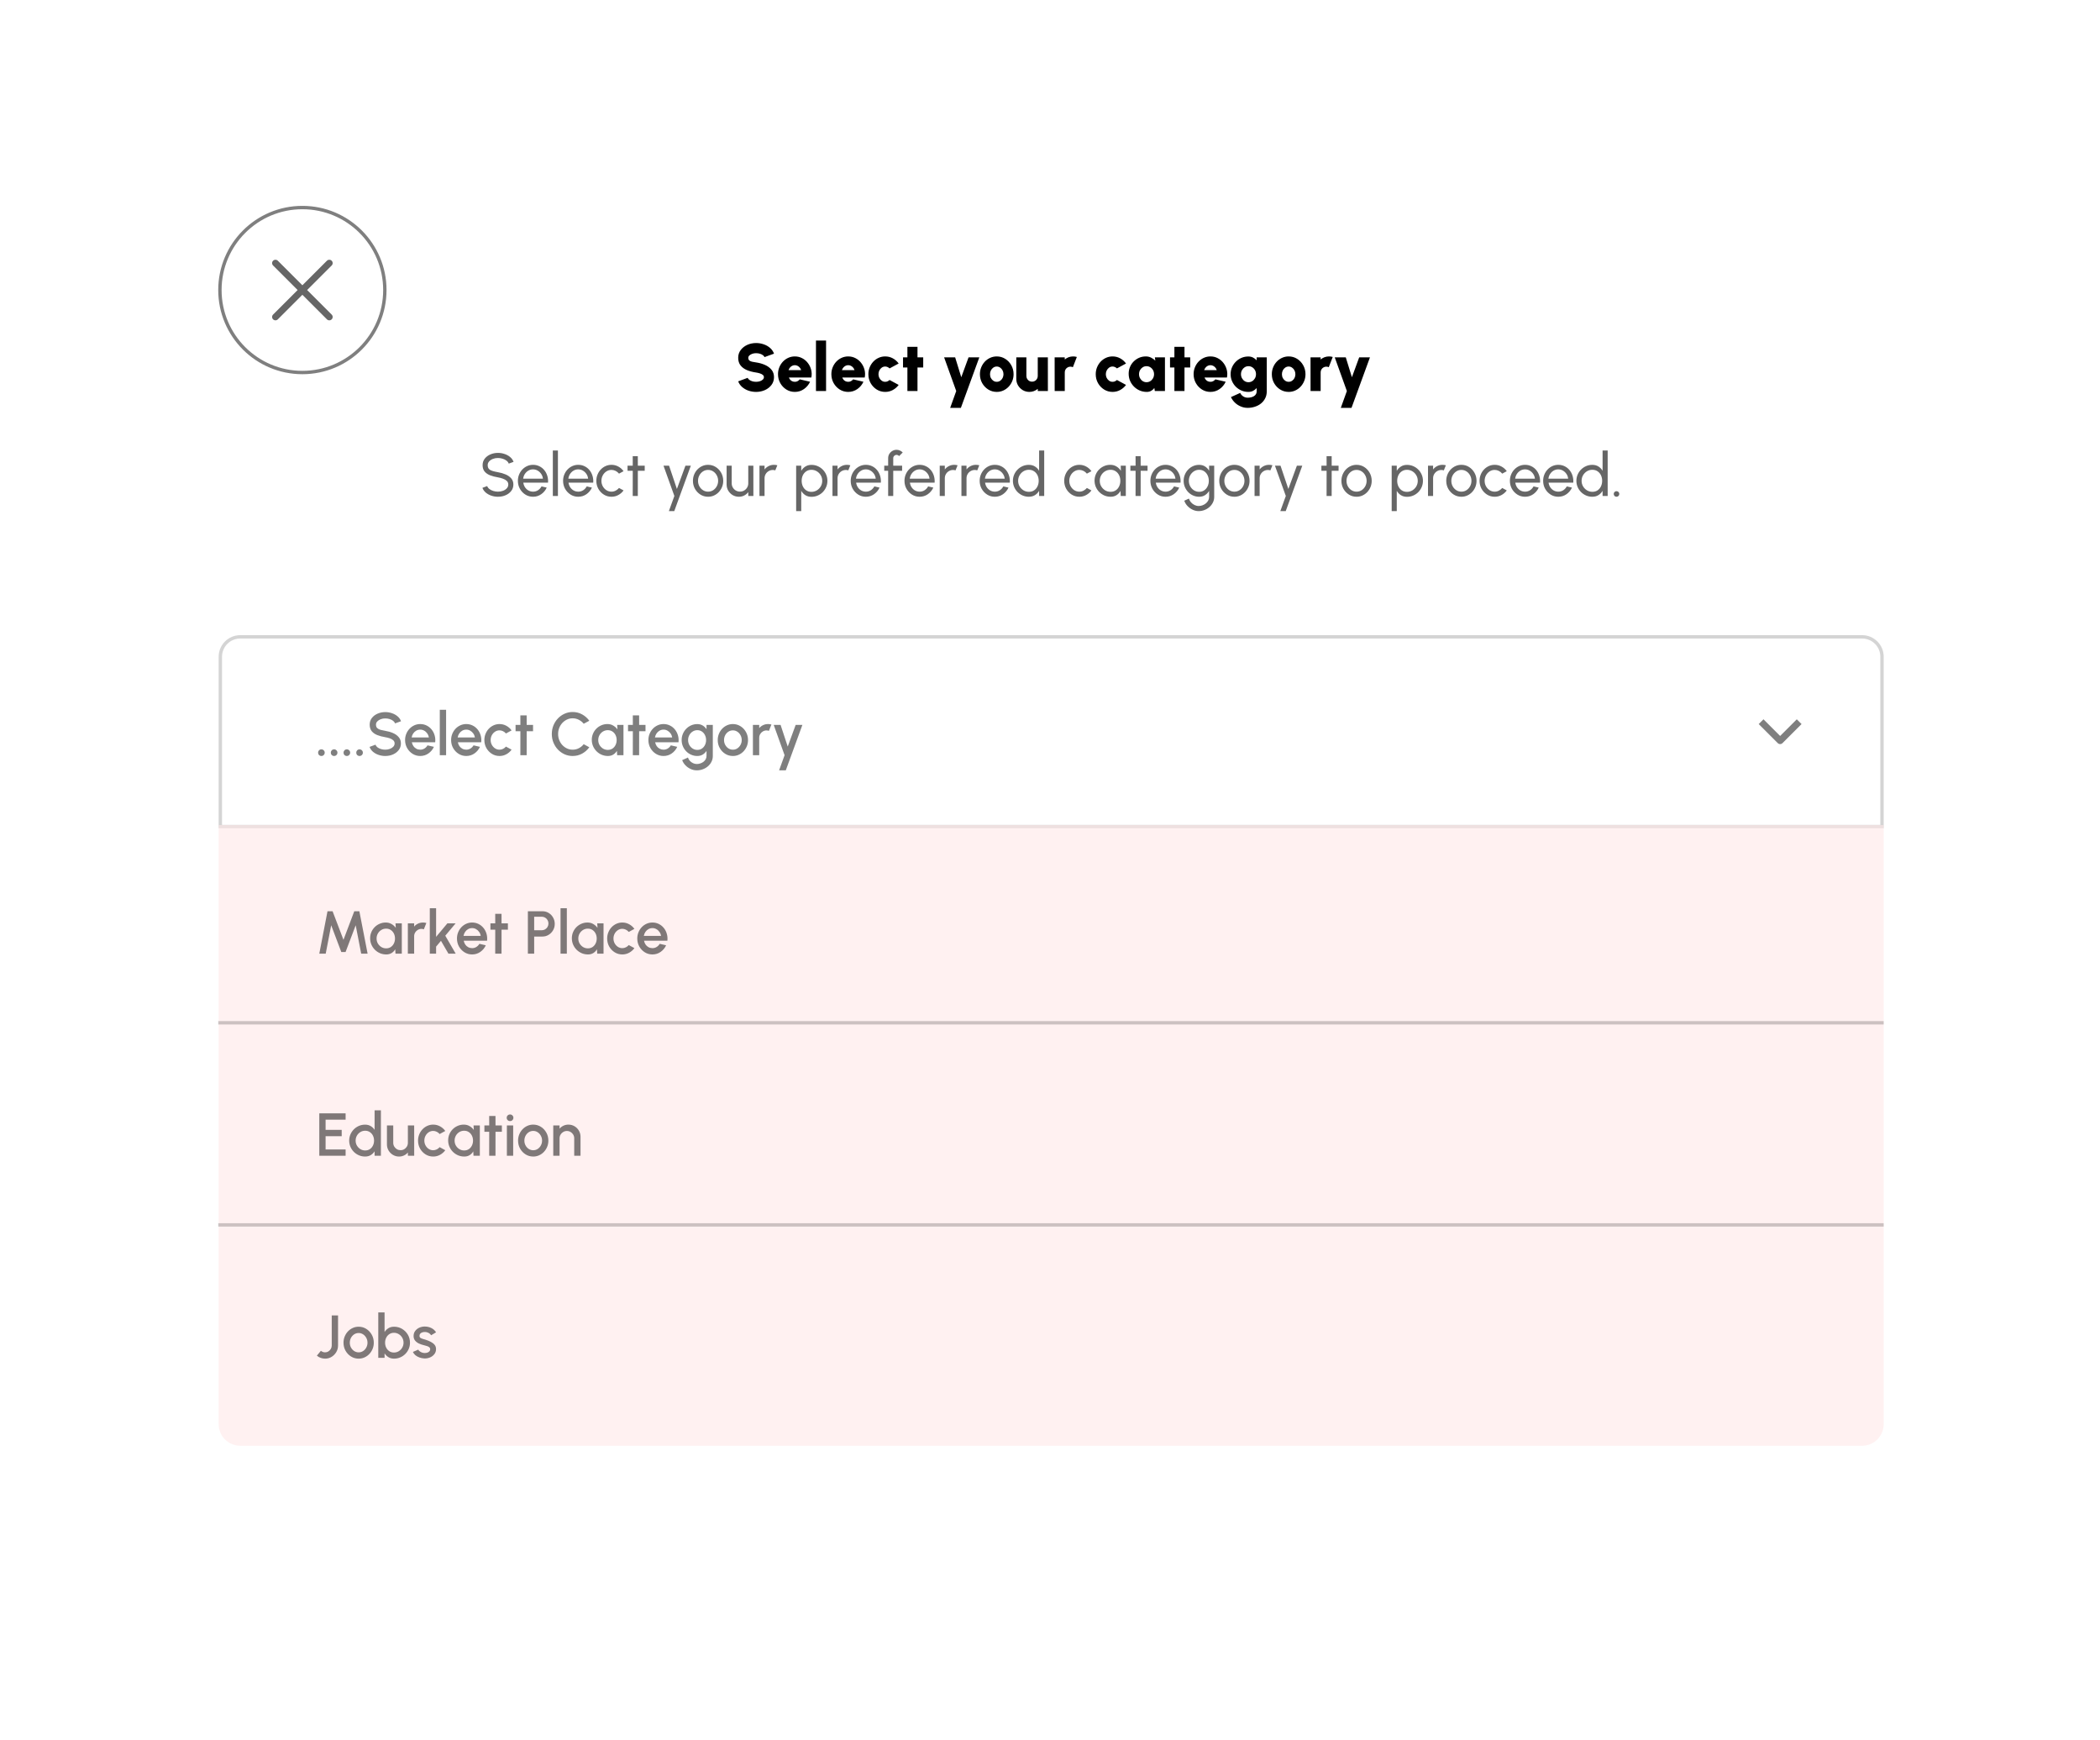<svg width="624" height="517" viewBox="0 0 624 517" fill="none" xmlns="http://www.w3.org/2000/svg">
<g opacity="0.4">
<path d="M208.128 173.63H209.186V182.717H214.788V183.632H208.129V173.63H208.128Z" fill="#263238"/>
<path d="M222.032 178.975V183.632H221.059V182.46C220.603 183.232 219.716 183.704 218.473 183.704C216.773 183.704 215.729 182.819 215.729 181.518C215.729 180.361 216.472 179.389 218.63 179.389H221.016V178.933C221.016 177.647 220.287 176.946 218.887 176.946C217.915 176.946 217 177.29 216.386 177.832L215.928 177.075C216.686 176.432 217.8 176.061 218.985 176.061C220.932 176.058 222.032 177.03 222.032 178.975ZM221.017 181.376V180.146H218.66C217.201 180.146 216.731 180.718 216.731 181.49C216.731 182.361 217.43 182.903 218.632 182.903C219.774 182.903 220.617 182.359 221.017 181.376Z" fill="#263238"/>
<path d="M223.747 182.775L224.206 181.974C224.805 182.446 225.821 182.817 226.878 182.817C228.307 182.817 228.894 182.331 228.894 181.588C228.894 179.631 224.022 181.173 224.022 178.202C224.022 176.972 225.08 176.058 226.995 176.058C227.966 176.058 229.024 176.33 229.651 176.757L229.209 177.572C228.551 177.114 227.766 176.929 226.995 176.929C225.636 176.929 225.038 177.457 225.038 178.172C225.038 180.201 229.91 178.672 229.91 181.56C229.91 182.859 228.768 183.702 226.809 183.702C225.563 183.704 224.361 183.303 223.747 182.775Z" fill="#263238"/>
<path d="M235.738 183.175C235.337 183.532 234.737 183.704 234.152 183.704C232.737 183.704 231.951 182.903 231.951 181.518V176.974H230.608V176.117H231.951V174.473H232.966V176.117H235.252V176.974H232.966V181.461C232.966 182.346 233.422 182.833 234.265 182.833C234.68 182.833 235.094 182.705 235.379 182.448L235.738 183.175Z" fill="#263238"/>
<path d="M249.898 173.63V183.632H249.026L242.597 175.515V183.632H241.539V173.63H242.411L248.856 181.747V173.63H249.898Z" fill="#263238"/>
<path d="M258.615 178.975V183.632H257.644V182.46C257.186 183.232 256.301 183.704 255.058 183.704C253.358 183.704 252.314 182.819 252.314 181.518C252.314 180.361 253.057 179.389 255.215 179.389H257.601V178.933C257.601 177.647 256.871 176.946 255.472 176.946C254.5 176.946 253.587 177.29 252.971 177.832L252.515 177.075C253.272 176.432 254.386 176.061 255.572 176.061C257.515 176.058 258.615 177.03 258.615 178.975ZM257.601 181.376V180.146H255.243C253.785 180.146 253.314 180.718 253.314 181.49C253.314 182.361 254.014 182.903 255.215 182.903C256.357 182.903 257.2 182.359 257.601 181.376Z" fill="#263238"/>
<path d="M273.776 179.274V183.632H272.762V179.375C272.762 177.787 271.961 176.974 270.604 176.974C269.061 176.974 268.089 177.976 268.089 179.688V183.632H267.075V179.375C267.075 177.787 266.274 176.974 264.902 176.974C263.374 176.974 262.388 177.976 262.388 179.688V183.632H261.373V176.117H262.344V177.488C262.872 176.589 263.844 176.059 265.102 176.059C266.345 176.059 267.316 176.589 267.774 177.647C268.318 176.675 269.39 176.059 270.747 176.059C272.577 176.058 273.776 177.116 273.776 179.274Z" fill="#263238"/>
<path d="M283.108 180.189H276.821C276.936 181.761 278.136 182.805 279.778 182.805C280.693 182.805 281.508 182.476 282.08 181.818L282.652 182.476C281.98 183.275 280.936 183.704 279.752 183.704C277.408 183.704 275.808 182.104 275.808 179.875C275.808 177.646 277.365 176.059 279.481 176.059C281.595 176.059 283.124 177.618 283.124 179.875C283.124 179.96 283.108 180.075 283.108 180.189ZM276.821 179.43H282.152C282.022 177.959 280.952 176.93 279.479 176.93C278.022 176.93 276.95 177.959 276.821 179.43Z" fill="#263238"/>
</g>
<g filter="url(#filter0_d_8_291)">
<path d="M32.349 53.144C32.349 38.971 43.839 27.481 58.012 27.481H566.687C580.86 27.481 592.349 38.971 592.349 53.144V480.724H32.349V53.144Z" fill="white"/>
</g>
<path d="M93.601 420.164V407.564H98.236C98.92 407.564 99.535 407.732 100.081 408.068C100.627 408.404 101.059 408.857 101.377 409.427C101.701 409.991 101.863 410.621 101.863 411.317C101.863 411.905 101.752 412.442 101.53 412.928C101.314 413.414 101.008 413.828 100.612 414.17C100.222 414.512 99.775 414.758 99.271 414.908L102.313 420.164H100.144L97.192 415.079H95.473V420.164H93.601ZM95.473 413.207H98.038C98.398 413.207 98.725 413.117 99.019 412.937C99.319 412.757 99.556 412.517 99.73 412.217C99.904 411.917 99.991 411.578 99.991 411.2C99.991 410.822 99.904 410.483 99.73 410.183C99.556 409.877 99.319 409.637 99.019 409.463C98.725 409.283 98.398 409.193 98.038 409.193H95.473V413.207ZM107.563 420.398C106.735 420.398 105.979 420.185 105.295 419.759C104.617 419.333 104.074 418.763 103.666 418.049C103.264 417.329 103.063 416.534 103.063 415.664C103.063 415.004 103.18 414.389 103.414 413.819C103.648 413.243 103.969 412.739 104.377 412.307C104.791 411.869 105.271 411.527 105.817 411.281C106.363 411.035 106.945 410.912 107.563 410.912C108.253 410.912 108.886 411.056 109.462 411.344C110.038 411.626 110.53 412.019 110.938 412.523C111.346 413.021 111.646 413.597 111.838 414.251C112.03 414.899 112.087 415.589 112.009 416.321H105.07C105.148 416.735 105.298 417.11 105.52 417.446C105.748 417.776 106.036 418.037 106.384 418.229C106.738 418.421 107.131 418.52 107.563 418.526C108.019 418.526 108.433 418.412 108.805 418.184C109.183 417.956 109.492 417.641 109.732 417.239L111.631 417.68C111.271 418.478 110.728 419.132 110.002 419.642C109.276 420.146 108.463 420.398 107.563 420.398ZM105.007 414.89H110.119C110.059 414.458 109.906 414.068 109.66 413.72C109.42 413.366 109.117 413.087 108.751 412.883C108.391 412.673 107.995 412.568 107.563 412.568C107.137 412.568 106.741 412.67 106.375 412.874C106.015 413.078 105.715 413.357 105.475 413.711C105.241 414.059 105.085 414.452 105.007 414.89ZM120.331 411.164H122.203V420.398C122.203 421.016 122.071 421.586 121.807 422.108C121.549 422.63 121.198 423.08 120.754 423.458C120.31 423.842 119.8 424.139 119.224 424.349C118.654 424.559 118.057 424.664 117.433 424.664C116.803 424.664 116.197 424.529 115.615 424.259C115.033 423.995 114.52 423.635 114.076 423.179C113.638 422.723 113.311 422.207 113.095 421.631L114.814 420.857C114.934 421.229 115.126 421.559 115.39 421.847C115.66 422.135 115.972 422.363 116.326 422.531C116.686 422.699 117.055 422.783 117.433 422.783C117.805 422.783 118.162 422.723 118.504 422.603C118.852 422.489 119.161 422.327 119.431 422.117C119.707 421.907 119.926 421.655 120.088 421.361C120.25 421.067 120.331 420.746 120.331 420.398V418.877C120.037 419.333 119.659 419.702 119.197 419.984C118.735 420.26 118.198 420.398 117.586 420.398C116.95 420.398 116.35 420.275 115.786 420.029C115.222 419.783 114.727 419.444 114.301 419.012C113.875 418.574 113.542 418.07 113.302 417.5C113.062 416.93 112.942 416.318 112.942 415.664C112.942 415.01 113.062 414.398 113.302 413.828C113.542 413.252 113.875 412.748 114.301 412.316C114.727 411.878 115.222 411.536 115.786 411.29C116.35 411.044 116.95 410.921 117.586 410.921C118.198 410.921 118.735 411.062 119.197 411.344C119.659 411.62 120.037 411.989 120.331 412.451V411.164ZM117.604 418.589C118.126 418.589 118.582 418.457 118.972 418.193C119.362 417.923 119.665 417.566 119.881 417.122C120.097 416.678 120.205 416.192 120.205 415.664C120.205 415.124 120.094 414.635 119.872 414.197C119.656 413.753 119.353 413.399 118.963 413.135C118.573 412.865 118.12 412.73 117.604 412.73C117.1 412.73 116.638 412.862 116.218 413.126C115.804 413.39 115.474 413.744 115.228 414.188C114.982 414.632 114.859 415.124 114.859 415.664C114.859 416.204 114.982 416.696 115.228 417.14C115.48 417.584 115.813 417.938 116.227 418.202C116.647 418.46 117.106 418.589 117.604 418.589ZM124.205 411.164H126.077V420.164H124.205V411.164ZM125.159 409.859C124.871 409.859 124.631 409.766 124.439 409.58C124.247 409.394 124.151 409.16 124.151 408.878C124.151 408.602 124.247 408.371 124.439 408.185C124.631 407.993 124.868 407.897 125.15 407.897C125.426 407.897 125.66 407.993 125.852 408.185C126.044 408.371 126.14 408.602 126.14 408.878C126.14 409.16 126.044 409.394 125.852 409.58C125.666 409.766 125.435 409.859 125.159 409.859ZM130.807 420.335C130.333 420.305 129.871 420.209 129.421 420.047C128.971 419.885 128.575 419.666 128.233 419.39C127.897 419.108 127.645 418.778 127.477 418.4L129.07 417.716C129.148 417.878 129.283 418.037 129.475 418.193C129.673 418.349 129.904 418.478 130.168 418.58C130.432 418.676 130.708 418.724 130.996 418.724C131.278 418.724 131.539 418.685 131.779 418.607C132.025 418.523 132.226 418.397 132.382 418.229C132.538 418.061 132.616 417.86 132.616 417.626C132.616 417.362 132.526 417.158 132.346 417.014C132.172 416.864 131.953 416.75 131.689 416.672C131.425 416.594 131.161 416.519 130.897 416.447C130.309 416.315 129.769 416.135 129.277 415.907C128.791 415.673 128.404 415.376 128.116 415.016C127.828 414.65 127.684 414.203 127.684 413.675C127.684 413.099 127.84 412.601 128.152 412.181C128.464 411.755 128.872 411.428 129.376 411.2C129.886 410.972 130.429 410.858 131.005 410.858C131.725 410.858 132.385 411.011 132.985 411.317C133.585 411.623 134.044 412.043 134.362 412.577L132.877 413.459C132.787 413.279 132.652 413.117 132.472 412.973C132.292 412.829 132.088 412.715 131.86 412.631C131.632 412.541 131.395 412.49 131.149 412.478C130.843 412.466 130.558 412.502 130.294 412.586C130.036 412.664 129.829 412.79 129.673 412.964C129.517 413.138 129.439 413.36 129.439 413.63C129.439 413.894 129.532 414.092 129.718 414.224C129.904 414.35 130.138 414.452 130.42 414.53C130.708 414.608 131.002 414.695 131.302 414.791C131.836 414.959 132.337 415.166 132.805 415.412C133.273 415.652 133.651 415.949 133.939 416.303C134.227 416.657 134.365 417.089 134.353 417.599C134.353 418.163 134.182 418.658 133.84 419.084C133.504 419.51 133.066 419.834 132.526 420.056C131.986 420.278 131.413 420.371 130.807 420.335ZM140.646 413.036H138.756L138.747 420.164H136.875L136.884 413.036H135.453V411.164H136.884L136.875 408.338H138.747L138.756 411.164H140.646V413.036ZM146.007 420.398C145.179 420.398 144.423 420.185 143.739 419.759C143.061 419.333 142.518 418.763 142.11 418.049C141.708 417.329 141.507 416.534 141.507 415.664C141.507 415.004 141.624 414.389 141.858 413.819C142.092 413.243 142.413 412.739 142.821 412.307C143.235 411.869 143.715 411.527 144.261 411.281C144.807 411.035 145.389 410.912 146.007 410.912C146.697 410.912 147.33 411.056 147.906 411.344C148.482 411.626 148.974 412.019 149.382 412.523C149.79 413.021 150.09 413.597 150.282 414.251C150.474 414.899 150.531 415.589 150.453 416.321H143.514C143.592 416.735 143.742 417.11 143.964 417.446C144.192 417.776 144.48 418.037 144.828 418.229C145.182 418.421 145.575 418.52 146.007 418.526C146.463 418.526 146.877 418.412 147.249 418.184C147.627 417.956 147.936 417.641 148.176 417.239L150.075 417.68C149.715 418.478 149.172 419.132 148.446 419.642C147.72 420.146 146.907 420.398 146.007 420.398ZM143.451 414.89H148.563C148.503 414.458 148.35 414.068 148.104 413.72C147.864 413.366 147.561 413.087 147.195 412.883C146.835 412.673 146.439 412.568 146.007 412.568C145.581 412.568 145.185 412.67 144.819 412.874C144.459 413.078 144.159 413.357 143.919 413.711C143.685 414.059 143.529 414.452 143.451 414.89ZM151.943 420.164V411.164H153.815V412.118C154.127 411.746 154.511 411.452 154.967 411.236C155.423 411.02 155.915 410.912 156.443 410.912C156.779 410.912 157.112 410.957 157.442 411.047L156.695 412.937C156.461 412.847 156.227 412.802 155.993 412.802C155.597 412.802 155.234 412.901 154.904 413.099C154.574 413.291 154.31 413.552 154.112 413.882C153.914 414.212 153.815 414.578 153.815 414.98V420.164H151.943ZM167.256 407.564H169.443L174.024 420.164H172.044L171.171 417.77H165.528L164.664 420.164H162.675L167.256 407.564ZM166.221 415.898H170.478L168.345 410.048L166.221 415.898ZM180.812 417.608L182.486 418.517C182.078 419.087 181.559 419.543 180.929 419.885C180.305 420.227 179.627 420.398 178.895 420.398C178.067 420.398 177.311 420.185 176.627 419.759C175.949 419.333 175.406 418.763 174.998 418.049C174.596 417.329 174.395 416.534 174.395 415.664C174.395 415.004 174.512 414.389 174.746 413.819C174.98 413.243 175.301 412.739 175.709 412.307C176.123 411.869 176.603 411.527 177.149 411.281C177.695 411.035 178.277 410.912 178.895 410.912C179.627 410.912 180.305 411.083 180.929 411.425C181.559 411.767 182.078 412.226 182.486 412.802L180.812 413.711C180.56 413.411 180.266 413.183 179.93 413.027C179.594 412.865 179.249 412.784 178.895 412.784C178.403 412.784 177.956 412.919 177.554 413.189C177.158 413.453 176.843 413.804 176.609 414.242C176.381 414.674 176.267 415.148 176.267 415.664C176.267 416.174 176.384 416.648 176.618 417.086C176.852 417.518 177.167 417.866 177.563 418.13C177.965 418.394 178.409 418.526 178.895 418.526C179.267 418.526 179.621 418.442 179.957 418.274C180.293 418.106 180.578 417.884 180.812 417.608ZM189.76 417.608L191.434 418.517C191.026 419.087 190.507 419.543 189.877 419.885C189.253 420.227 188.575 420.398 187.843 420.398C187.015 420.398 186.259 420.185 185.575 419.759C184.897 419.333 184.354 418.763 183.946 418.049C183.544 417.329 183.343 416.534 183.343 415.664C183.343 415.004 183.46 414.389 183.694 413.819C183.928 413.243 184.249 412.739 184.657 412.307C185.071 411.869 185.551 411.527 186.097 411.281C186.643 411.035 187.225 410.912 187.843 410.912C188.575 410.912 189.253 411.083 189.877 411.425C190.507 411.767 191.026 412.226 191.434 412.802L189.76 413.711C189.508 413.411 189.214 413.183 188.878 413.027C188.542 412.865 188.197 412.784 187.843 412.784C187.351 412.784 186.904 412.919 186.502 413.189C186.106 413.453 185.791 413.804 185.557 414.242C185.329 414.674 185.215 415.148 185.215 415.664C185.215 416.174 185.332 416.648 185.566 417.086C185.8 417.518 186.115 417.866 186.511 418.13C186.913 418.394 187.357 418.526 187.843 418.526C188.215 418.526 188.569 418.442 188.905 418.274C189.241 418.106 189.526 417.884 189.76 417.608ZM196.79 420.398C195.962 420.398 195.206 420.185 194.522 419.759C193.844 419.333 193.301 418.763 192.893 418.049C192.491 417.329 192.29 416.534 192.29 415.664C192.29 415.004 192.407 414.389 192.641 413.819C192.875 413.243 193.196 412.739 193.604 412.307C194.018 411.869 194.498 411.527 195.044 411.281C195.59 411.035 196.172 410.912 196.79 410.912C197.618 410.912 198.371 411.125 199.049 411.551C199.733 411.977 200.276 412.55 200.678 413.27C201.086 413.99 201.29 414.788 201.29 415.664C201.29 416.318 201.173 416.93 200.939 417.5C200.705 418.07 200.381 418.574 199.967 419.012C199.559 419.444 199.082 419.783 198.536 420.029C197.996 420.275 197.414 420.398 196.79 420.398ZM196.79 418.526C197.288 418.526 197.735 418.394 198.131 418.13C198.527 417.866 198.839 417.518 199.067 417.086C199.301 416.648 199.418 416.174 199.418 415.664C199.418 415.142 199.298 414.662 199.058 414.224C198.824 413.786 198.509 413.438 198.113 413.18C197.717 412.916 197.276 412.784 196.79 412.784C196.298 412.784 195.851 412.916 195.449 413.18C195.053 413.444 194.738 413.795 194.504 414.233C194.276 414.671 194.162 415.148 194.162 415.664C194.162 416.198 194.282 416.681 194.522 417.113C194.762 417.545 195.08 417.89 195.476 418.148C195.878 418.4 196.316 418.526 196.79 418.526ZM202.208 416.789V411.164H204.08V416.33C204.08 416.732 204.179 417.098 204.377 417.428C204.575 417.758 204.839 418.022 205.169 418.22C205.499 418.412 205.862 418.508 206.258 418.508C206.66 418.508 207.023 418.412 207.347 418.22C207.677 418.022 207.938 417.758 208.13 417.428C208.328 417.098 208.427 416.732 208.427 416.33V411.164H210.299L210.308 420.164H208.436L208.427 419.192C208.121 419.564 207.74 419.858 207.284 420.074C206.828 420.29 206.339 420.398 205.817 420.398C205.151 420.398 204.545 420.236 203.999 419.912C203.453 419.588 203.018 419.153 202.694 418.607C202.37 418.061 202.208 417.455 202.208 416.789ZM220.213 414.521V420.164H218.341V414.98C218.341 414.578 218.242 414.212 218.044 413.882C217.852 413.552 217.591 413.291 217.261 413.099C216.937 412.901 216.571 412.802 216.163 412.802C215.767 412.802 215.404 412.901 215.074 413.099C214.744 413.291 214.48 413.552 214.282 413.882C214.084 414.212 213.985 414.578 213.985 414.98V420.164H212.113V411.164H213.985V412.118C214.297 411.746 214.681 411.452 215.137 411.236C215.593 411.02 216.085 410.912 216.613 410.912C217.279 410.912 217.885 411.074 218.431 411.398C218.977 411.722 219.409 412.157 219.727 412.703C220.051 413.249 220.213 413.855 220.213 414.521ZM226.762 413.036H224.872L224.863 420.164H222.991L223 413.036H221.569V411.164H223L222.991 408.338H224.863L224.872 411.164H226.762V413.036Z" fill="white"/>
<circle cx="89.85" cy="86.164" r="24.504" stroke="black" stroke-opacity="0.5"/>
<path d="M224.67 116.428C223.883 116.428 223.13 116.305 222.41 116.058C221.69 115.805 221.06 115.445 220.52 114.978C219.98 114.505 219.59 113.941 219.35 113.288L222.17 112.248C222.237 112.441 222.383 112.628 222.61 112.808C222.843 112.988 223.137 113.138 223.49 113.258C223.843 113.371 224.237 113.428 224.67 113.428C225.07 113.428 225.447 113.371 225.8 113.258C226.153 113.138 226.44 112.975 226.66 112.768C226.88 112.561 226.99 112.321 226.99 112.048C226.99 111.768 226.873 111.538 226.64 111.358C226.413 111.171 226.12 111.025 225.76 110.918C225.407 110.805 225.043 110.721 224.67 110.668C223.657 110.521 222.747 110.281 221.94 109.948C221.14 109.608 220.507 109.141 220.04 108.548C219.58 107.955 219.35 107.201 219.35 106.288C219.35 105.415 219.597 104.651 220.09 103.998C220.583 103.338 221.233 102.825 222.04 102.458C222.853 102.091 223.73 101.908 224.67 101.908C225.457 101.908 226.21 102.035 226.93 102.288C227.657 102.535 228.29 102.895 228.83 103.368C229.37 103.841 229.757 104.408 229.99 105.068L227.17 106.088C227.103 105.895 226.953 105.711 226.72 105.538C226.493 105.358 226.203 105.211 225.85 105.098C225.497 104.985 225.103 104.928 224.67 104.928C224.283 104.921 223.913 104.978 223.56 105.098C223.207 105.218 222.917 105.381 222.69 105.588C222.463 105.795 222.35 106.028 222.35 106.288C222.35 106.648 222.457 106.918 222.67 107.098C222.883 107.271 223.163 107.395 223.51 107.468C223.863 107.541 224.25 107.608 224.67 107.668C225.63 107.808 226.513 108.058 227.32 108.418C228.127 108.778 228.773 109.258 229.26 109.858C229.747 110.458 229.99 111.188 229.99 112.048C229.99 112.921 229.743 113.688 229.25 114.348C228.763 115.001 228.117 115.511 227.31 115.878C226.503 116.245 225.623 116.428 224.67 116.428ZM236.177 116.428C235.257 116.428 234.417 116.191 233.657 115.718C232.903 115.245 232.3 114.608 231.847 113.808C231.4 113.008 231.177 112.125 231.177 111.158C231.177 110.431 231.307 109.751 231.567 109.118C231.827 108.478 232.183 107.918 232.637 107.438C233.097 106.951 233.63 106.571 234.237 106.298C234.843 106.025 235.49 105.888 236.177 105.888C236.977 105.888 237.707 106.065 238.367 106.418C239.033 106.765 239.593 107.238 240.047 107.838C240.507 108.431 240.833 109.101 241.027 109.848C241.22 110.595 241.24 111.365 241.087 112.158H234.417C234.51 112.391 234.633 112.605 234.787 112.798C234.947 112.985 235.14 113.135 235.367 113.248C235.6 113.361 235.87 113.421 236.177 113.428C236.47 113.435 236.74 113.371 236.987 113.238C237.24 113.105 237.46 112.925 237.647 112.698L240.707 113.408C240.3 114.295 239.693 115.021 238.887 115.588C238.08 116.148 237.177 116.428 236.177 116.428ZM234.307 109.958H238.057C237.963 109.671 237.823 109.418 237.637 109.198C237.45 108.978 237.23 108.805 236.977 108.678C236.73 108.551 236.463 108.488 236.177 108.488C235.897 108.488 235.63 108.551 235.377 108.678C235.13 108.805 234.913 108.978 234.727 109.198C234.547 109.418 234.407 109.671 234.307 109.958ZM242.46 116.168V101.168H245.46V116.168H242.46ZM252.036 116.428C251.116 116.428 250.276 116.191 249.516 115.718C248.763 115.245 248.159 114.608 247.706 113.808C247.259 113.008 247.036 112.125 247.036 111.158C247.036 110.431 247.166 109.751 247.426 109.118C247.686 108.478 248.043 107.918 248.496 107.438C248.956 106.951 249.489 106.571 250.096 106.298C250.703 106.025 251.349 105.888 252.036 105.888C252.836 105.888 253.566 106.065 254.226 106.418C254.893 106.765 255.453 107.238 255.906 107.838C256.366 108.431 256.693 109.101 256.886 109.848C257.079 110.595 257.099 111.365 256.946 112.158H250.276C250.369 112.391 250.493 112.605 250.646 112.798C250.806 112.985 250.999 113.135 251.226 113.248C251.459 113.361 251.729 113.421 252.036 113.428C252.329 113.435 252.599 113.371 252.846 113.238C253.099 113.105 253.319 112.925 253.506 112.698L256.566 113.408C256.159 114.295 255.553 115.021 254.746 115.588C253.939 116.148 253.036 116.428 252.036 116.428ZM250.166 109.958H253.916C253.823 109.671 253.683 109.418 253.496 109.198C253.309 108.978 253.089 108.805 252.836 108.678C252.589 108.551 252.323 108.488 252.036 108.488C251.756 108.488 251.489 108.551 251.236 108.678C250.989 108.805 250.773 108.978 250.586 109.198C250.406 109.418 250.266 109.671 250.166 109.958ZM264.332 112.888L267.032 114.348C266.572 114.975 265.995 115.478 265.302 115.858C264.609 116.238 263.852 116.428 263.032 116.428C262.112 116.428 261.272 116.191 260.512 115.718C259.759 115.245 259.155 114.611 258.702 113.818C258.255 113.018 258.032 112.135 258.032 111.168C258.032 110.435 258.162 109.751 258.422 109.118C258.682 108.478 259.039 107.918 259.492 107.438C259.952 106.951 260.485 106.571 261.092 106.298C261.699 106.025 262.345 105.888 263.032 105.888C263.852 105.888 264.609 106.078 265.302 106.458C265.995 106.838 266.572 107.348 267.032 107.988L264.332 109.448C264.152 109.268 263.949 109.131 263.722 109.038C263.502 108.938 263.272 108.888 263.032 108.888C262.652 108.888 262.312 108.995 262.012 109.208C261.712 109.421 261.472 109.701 261.292 110.048C261.119 110.395 261.032 110.768 261.032 111.168C261.032 111.561 261.119 111.931 261.292 112.278C261.472 112.618 261.712 112.895 262.012 113.108C262.312 113.321 262.652 113.428 263.032 113.428C263.272 113.428 263.502 113.381 263.722 113.288C263.949 113.188 264.152 113.055 264.332 112.888ZM274.327 109.168H272.627V116.168H269.627V109.168H268.327V106.168H269.627V103.028H272.627V106.168H274.327V109.168ZM287.797 106.168H290.997L285.517 121.168H282.337L284.137 116.168L280.537 106.168H283.817L285.637 112.068L287.797 106.168ZM296.177 116.428C295.257 116.428 294.417 116.191 293.657 115.718C292.903 115.245 292.3 114.611 291.847 113.818C291.4 113.018 291.177 112.135 291.177 111.168C291.177 110.435 291.307 109.751 291.567 109.118C291.827 108.478 292.183 107.918 292.637 107.438C293.097 106.951 293.63 106.571 294.237 106.298C294.843 106.025 295.49 105.888 296.177 105.888C297.097 105.888 297.933 106.125 298.687 106.598C299.447 107.071 300.05 107.708 300.497 108.508C300.95 109.308 301.177 110.195 301.177 111.168C301.177 111.895 301.047 112.575 300.787 113.208C300.527 113.841 300.167 114.401 299.707 114.888C299.253 115.368 298.723 115.745 298.117 116.018C297.517 116.291 296.87 116.428 296.177 116.428ZM296.177 113.428C296.557 113.428 296.897 113.325 297.197 113.118C297.503 112.911 297.743 112.638 297.917 112.298C298.09 111.951 298.177 111.575 298.177 111.168C298.177 110.748 298.083 110.365 297.897 110.018C297.717 109.671 297.473 109.398 297.167 109.198C296.867 108.991 296.537 108.888 296.177 108.888C295.803 108.888 295.463 108.995 295.157 109.208C294.857 109.415 294.617 109.691 294.437 110.038C294.263 110.385 294.177 110.761 294.177 111.168C294.177 111.595 294.267 111.978 294.447 112.318C294.633 112.658 294.877 112.928 295.177 113.128C295.483 113.328 295.817 113.428 296.177 113.428ZM301.982 112.538V106.168H304.982V111.698C304.982 112.011 305.059 112.298 305.212 112.558C305.365 112.811 305.569 113.015 305.822 113.168C306.082 113.315 306.365 113.388 306.672 113.388C306.985 113.388 307.269 113.315 307.522 113.168C307.782 113.015 307.985 112.811 308.132 112.558C308.285 112.298 308.362 112.011 308.362 111.698V106.168H311.362L311.372 116.168H308.372L308.362 115.518C308.029 115.805 307.649 116.028 307.222 116.188C306.795 116.348 306.345 116.428 305.872 116.428C305.159 116.428 304.505 116.255 303.912 115.908C303.325 115.555 302.855 115.085 302.502 114.498C302.155 113.911 301.982 113.258 301.982 112.538ZM313.388 116.168L313.378 106.168H316.378L316.388 106.798C316.721 106.511 317.101 106.288 317.528 106.128C317.955 105.968 318.405 105.888 318.878 105.888C319.238 105.888 319.605 105.941 319.978 106.048L318.798 109.088C318.565 108.981 318.325 108.928 318.078 108.928C317.765 108.928 317.478 109.005 317.218 109.158C316.965 109.305 316.761 109.508 316.608 109.768C316.461 110.021 316.388 110.305 316.388 110.618V116.168H313.388ZM331.891 112.888L334.591 114.348C334.131 114.975 333.554 115.478 332.861 115.858C332.167 116.238 331.411 116.428 330.591 116.428C329.671 116.428 328.831 116.191 328.071 115.718C327.317 115.245 326.714 114.611 326.261 113.818C325.814 113.018 325.591 112.135 325.591 111.168C325.591 110.435 325.721 109.751 325.981 109.118C326.241 108.478 326.597 107.918 327.051 107.438C327.511 106.951 328.044 106.571 328.651 106.298C329.257 106.025 329.904 105.888 330.591 105.888C331.411 105.888 332.167 106.078 332.861 106.458C333.554 106.838 334.131 107.348 334.591 107.988L331.891 109.448C331.711 109.268 331.507 109.131 331.281 109.038C331.061 108.938 330.831 108.888 330.591 108.888C330.211 108.888 329.871 108.995 329.571 109.208C329.271 109.421 329.031 109.701 328.851 110.048C328.677 110.395 328.591 110.768 328.591 111.168C328.591 111.561 328.677 111.931 328.851 112.278C329.031 112.618 329.271 112.895 329.571 113.108C329.871 113.321 330.211 113.428 330.591 113.428C330.831 113.428 331.061 113.381 331.281 113.288C331.507 113.188 331.711 113.055 331.891 112.888ZM343.156 106.168H346.156V116.168H343.146L343.006 115.268C342.759 115.615 342.446 115.895 342.066 116.108C341.692 116.321 341.256 116.428 340.756 116.428C340.009 116.428 339.309 116.288 338.656 116.008C338.009 115.728 337.439 115.341 336.946 114.848C336.452 114.348 336.066 113.775 335.786 113.128C335.512 112.475 335.376 111.775 335.376 111.028C335.376 110.315 335.506 109.648 335.766 109.028C336.026 108.408 336.389 107.865 336.856 107.398C337.329 106.925 337.872 106.555 338.486 106.288C339.106 106.021 339.769 105.888 340.476 105.888C341.049 105.888 341.569 106.008 342.036 106.248C342.509 106.481 342.929 106.775 343.296 107.128L343.156 106.168ZM340.676 113.548C341.089 113.548 341.466 113.441 341.806 113.228C342.146 113.015 342.416 112.728 342.616 112.368C342.816 112.008 342.916 111.608 342.916 111.168C342.916 110.728 342.816 110.328 342.616 109.968C342.416 109.608 342.146 109.321 341.806 109.108C341.466 108.895 341.089 108.788 340.676 108.788C340.262 108.788 339.886 108.895 339.546 109.108C339.212 109.321 338.946 109.608 338.746 109.968C338.552 110.328 338.456 110.728 338.456 111.168C338.456 111.608 338.556 112.008 338.756 112.368C338.956 112.728 339.222 113.015 339.556 113.228C339.896 113.441 340.269 113.548 340.676 113.548ZM353.663 109.168H351.963V116.168H348.963V109.168H347.663V106.168H348.963V103.028H351.963V106.168H353.663V109.168ZM359.673 116.428C358.753 116.428 357.913 116.191 357.153 115.718C356.399 115.245 355.796 114.608 355.343 113.808C354.896 113.008 354.673 112.125 354.673 111.158C354.673 110.431 354.803 109.751 355.063 109.118C355.323 108.478 355.679 107.918 356.133 107.438C356.593 106.951 357.126 106.571 357.733 106.298C358.339 106.025 358.986 105.888 359.673 105.888C360.473 105.888 361.203 106.065 361.863 106.418C362.529 106.765 363.089 107.238 363.543 107.838C364.003 108.431 364.329 109.101 364.523 109.848C364.716 110.595 364.736 111.365 364.583 112.158H357.913C358.006 112.391 358.129 112.605 358.283 112.798C358.443 112.985 358.636 113.135 358.863 113.248C359.096 113.361 359.366 113.421 359.673 113.428C359.966 113.435 360.236 113.371 360.483 113.238C360.736 113.105 360.956 112.925 361.143 112.698L364.203 113.408C363.796 114.295 363.189 115.021 362.383 115.588C361.576 116.148 360.673 116.428 359.673 116.428ZM357.803 109.958H361.553C361.459 109.671 361.319 109.418 361.133 109.198C360.946 108.978 360.726 108.805 360.473 108.678C360.226 108.551 359.959 108.488 359.673 108.488C359.393 108.488 359.126 108.551 358.873 108.678C358.626 108.805 358.409 108.978 358.223 109.198C358.043 109.418 357.903 109.671 357.803 109.958ZM373.409 106.168H376.409V116.268C376.409 117.028 376.255 117.708 375.949 118.308C375.649 118.915 375.235 119.431 374.709 119.858C374.182 120.285 373.575 120.608 372.889 120.828C372.209 121.055 371.489 121.168 370.729 121.168C370.022 121.168 369.345 121.031 368.699 120.758C368.052 120.491 367.475 120.118 366.969 119.638C366.462 119.158 366.062 118.601 365.769 117.968L368.509 116.728C368.649 117.028 368.832 117.281 369.059 117.488C369.285 117.701 369.542 117.865 369.829 117.978C370.115 118.091 370.415 118.148 370.729 118.148C371.075 118.148 371.409 118.111 371.729 118.038C372.049 117.965 372.335 117.851 372.589 117.698C372.842 117.545 373.042 117.348 373.189 117.108C373.335 116.875 373.409 116.595 373.409 116.268V115.288C373.109 115.628 372.752 115.905 372.339 116.118C371.932 116.325 371.462 116.428 370.929 116.428C370.202 116.428 369.522 116.291 368.889 116.018C368.255 115.745 367.695 115.368 367.209 114.888C366.729 114.401 366.352 113.841 366.079 113.208C365.805 112.575 365.669 111.895 365.669 111.168C365.669 110.441 365.805 109.761 366.079 109.128C366.352 108.495 366.729 107.938 367.209 107.458C367.695 106.971 368.255 106.591 368.889 106.318C369.522 106.045 370.202 105.908 370.929 105.908C371.462 105.908 371.932 106.015 372.339 106.228C372.752 106.435 373.109 106.708 373.409 107.048V106.168ZM370.969 113.548C371.382 113.548 371.759 113.441 372.099 113.228C372.439 113.015 372.709 112.728 372.909 112.368C373.109 112.008 373.209 111.608 373.209 111.168C373.209 110.728 373.109 110.328 372.909 109.968C372.709 109.608 372.439 109.321 372.099 109.108C371.759 108.895 371.382 108.788 370.969 108.788C370.562 108.788 370.189 108.895 369.849 109.108C369.515 109.321 369.249 109.608 369.049 109.968C368.849 110.328 368.749 110.728 368.749 111.168C368.749 111.608 368.849 112.008 369.049 112.368C369.249 112.728 369.515 113.015 369.849 113.228C370.189 113.441 370.562 113.548 370.969 113.548ZM382.915 116.428C381.995 116.428 381.155 116.191 380.395 115.718C379.641 115.245 379.038 114.611 378.585 113.818C378.138 113.018 377.915 112.135 377.915 111.168C377.915 110.435 378.045 109.751 378.305 109.118C378.565 108.478 378.921 107.918 379.375 107.438C379.835 106.951 380.368 106.571 380.975 106.298C381.581 106.025 382.228 105.888 382.915 105.888C383.835 105.888 384.671 106.125 385.425 106.598C386.185 107.071 386.788 107.708 387.235 108.508C387.688 109.308 387.915 110.195 387.915 111.168C387.915 111.895 387.785 112.575 387.525 113.208C387.265 113.841 386.905 114.401 386.445 114.888C385.991 115.368 385.461 115.745 384.855 116.018C384.255 116.291 383.608 116.428 382.915 116.428ZM382.915 113.428C383.295 113.428 383.635 113.325 383.935 113.118C384.241 112.911 384.481 112.638 384.655 112.298C384.828 111.951 384.915 111.575 384.915 111.168C384.915 110.748 384.821 110.365 384.635 110.018C384.455 109.671 384.211 109.398 383.905 109.198C383.605 108.991 383.275 108.888 382.915 108.888C382.541 108.888 382.201 108.995 381.895 109.208C381.595 109.415 381.355 109.691 381.175 110.038C381.001 110.385 380.915 110.761 380.915 111.168C380.915 111.595 381.005 111.978 381.185 112.318C381.371 112.658 381.615 112.928 381.915 113.128C382.221 113.328 382.555 113.428 382.915 113.428ZM389.423 116.168L389.413 106.168H392.413L392.423 106.798C392.757 106.511 393.137 106.288 393.563 106.128C393.99 105.968 394.44 105.888 394.913 105.888C395.273 105.888 395.64 105.941 396.013 106.048L394.833 109.088C394.6 108.981 394.36 108.928 394.113 108.928C393.8 108.928 393.513 109.005 393.253 109.158C393 109.305 392.797 109.508 392.643 109.768C392.497 110.021 392.423 110.305 392.423 110.618V116.168H389.423ZM403.871 106.168H407.071L401.591 121.168H398.411L400.211 116.168L396.611 106.168H399.891L401.711 112.068L403.871 106.168Z" fill="black"/>
<path opacity="0.6" d="M147.966 147.576C147.288 147.576 146.634 147.471 146.004 147.261C145.374 147.045 144.822 146.739 144.348 146.343C143.88 145.947 143.547 145.476 143.349 144.93L144.762 144.399C144.882 144.735 145.104 145.029 145.428 145.281C145.758 145.527 146.145 145.719 146.589 145.857C147.033 145.995 147.492 146.064 147.966 146.064C148.506 146.064 149.007 145.977 149.469 145.803C149.937 145.623 150.315 145.374 150.603 145.056C150.891 144.738 151.035 144.366 151.035 143.94C151.035 143.502 150.885 143.145 150.585 142.869C150.285 142.587 149.901 142.365 149.433 142.203C148.965 142.035 148.476 141.906 147.966 141.816C147.096 141.672 146.316 141.468 145.626 141.204C144.942 140.934 144.399 140.559 143.997 140.079C143.601 139.599 143.403 138.966 143.403 138.18C143.403 137.448 143.613 136.809 144.033 136.263C144.459 135.717 145.02 135.294 145.716 134.994C146.412 134.694 147.162 134.544 147.966 134.544C148.632 134.544 149.277 134.649 149.901 134.859C150.531 135.063 151.086 135.363 151.566 135.759C152.046 136.155 152.391 136.638 152.601 137.208L151.17 137.73C151.05 137.388 150.825 137.094 150.495 136.848C150.171 136.596 149.787 136.404 149.343 136.272C148.905 136.134 148.446 136.065 147.966 136.065C147.432 136.059 146.934 136.146 146.472 136.326C146.01 136.506 145.635 136.755 145.347 137.073C145.059 137.391 144.915 137.76 144.915 138.18C144.915 138.684 145.047 139.071 145.311 139.341C145.581 139.605 145.947 139.803 146.409 139.935C146.871 140.067 147.39 140.184 147.966 140.286C148.782 140.424 149.538 140.643 150.234 140.943C150.93 141.237 151.488 141.63 151.908 142.122C152.334 142.614 152.547 143.22 152.547 143.94C152.547 144.672 152.334 145.311 151.908 145.857C151.488 146.403 150.93 146.826 150.234 147.126C149.538 147.426 148.782 147.576 147.966 147.576ZM158.387 147.576C157.559 147.576 156.803 147.363 156.119 146.937C155.441 146.511 154.898 145.941 154.49 145.227C154.088 144.507 153.887 143.712 153.887 142.842C153.887 142.182 154.004 141.567 154.238 140.997C154.472 140.421 154.793 139.917 155.201 139.485C155.615 139.047 156.095 138.705 156.641 138.459C157.187 138.213 157.769 138.09 158.387 138.09C159.065 138.09 159.686 138.228 160.25 138.504C160.82 138.774 161.306 139.152 161.708 139.638C162.116 140.124 162.419 140.688 162.617 141.33C162.821 141.972 162.896 142.659 162.842 143.391H155.498C155.57 143.901 155.738 144.357 156.002 144.759C156.266 145.155 156.602 145.47 157.01 145.704C157.424 145.938 157.883 146.058 158.387 146.064C158.927 146.064 159.416 145.926 159.854 145.65C160.292 145.368 160.646 144.984 160.916 144.498L162.455 144.858C162.095 145.656 161.552 146.31 160.826 146.82C160.1 147.324 159.287 147.576 158.387 147.576ZM155.453 142.203H161.321C161.273 141.699 161.111 141.24 160.835 140.826C160.559 140.406 160.208 140.07 159.782 139.818C159.356 139.566 158.891 139.44 158.387 139.44C157.883 139.44 157.421 139.563 157.001 139.809C156.581 140.055 156.233 140.388 155.957 140.808C155.687 141.222 155.519 141.687 155.453 142.203ZM164.271 147.342V133.842H165.783V147.342H164.271ZM171.817 147.576C170.989 147.576 170.233 147.363 169.549 146.937C168.871 146.511 168.328 145.941 167.92 145.227C167.518 144.507 167.317 143.712 167.317 142.842C167.317 142.182 167.434 141.567 167.668 140.997C167.902 140.421 168.223 139.917 168.631 139.485C169.045 139.047 169.525 138.705 170.071 138.459C170.617 138.213 171.199 138.09 171.817 138.09C172.495 138.09 173.116 138.228 173.68 138.504C174.25 138.774 174.736 139.152 175.138 139.638C175.546 140.124 175.849 140.688 176.047 141.33C176.251 141.972 176.326 142.659 176.272 143.391H168.928C169 143.901 169.168 144.357 169.432 144.759C169.696 145.155 170.032 145.47 170.44 145.704C170.854 145.938 171.313 146.058 171.817 146.064C172.357 146.064 172.846 145.926 173.284 145.65C173.722 145.368 174.076 144.984 174.346 144.498L175.885 144.858C175.525 145.656 174.982 146.31 174.256 146.82C173.53 147.324 172.717 147.576 171.817 147.576ZM168.883 142.203H174.751C174.703 141.699 174.541 141.24 174.265 140.826C173.989 140.406 173.638 140.07 173.212 139.818C172.786 139.566 172.321 139.44 171.817 139.44C171.313 139.44 170.851 139.563 170.431 139.809C170.011 140.055 169.663 140.388 169.387 140.808C169.117 141.222 168.949 141.687 168.883 142.203ZM183.937 144.966L185.287 145.695C184.879 146.265 184.36 146.721 183.73 147.063C183.106 147.405 182.428 147.576 181.696 147.576C180.868 147.576 180.112 147.363 179.428 146.937C178.75 146.511 178.207 145.941 177.799 145.227C177.397 144.507 177.196 143.712 177.196 142.842C177.196 142.182 177.313 141.567 177.547 140.997C177.781 140.421 178.102 139.917 178.51 139.485C178.924 139.047 179.404 138.705 179.95 138.459C180.496 138.213 181.078 138.09 181.696 138.09C182.428 138.09 183.106 138.261 183.73 138.603C184.36 138.945 184.879 139.404 185.287 139.98L183.937 140.709C183.649 140.355 183.307 140.082 182.911 139.89C182.515 139.698 182.11 139.602 181.696 139.602C181.138 139.602 180.631 139.752 180.175 140.052C179.725 140.346 179.368 140.739 179.104 141.231C178.84 141.723 178.708 142.26 178.708 142.842C178.708 143.424 178.84 143.961 179.104 144.453C179.374 144.939 179.734 145.329 180.184 145.623C180.64 145.917 181.144 146.064 181.696 146.064C182.14 146.064 182.557 145.962 182.947 145.758C183.337 145.554 183.667 145.29 183.937 144.966ZM191.573 139.854H189.53L189.521 147.342H188.009L188.018 139.854H186.47V138.342H188.018L188.009 135.516H189.521L189.53 138.342H191.573V139.854ZM203.676 138.342H205.278L200.355 151.842H198.753L200.382 147.342L197.151 138.342H198.807L201.138 145.263L203.676 138.342ZM210.401 147.576C209.573 147.576 208.817 147.363 208.133 146.937C207.455 146.511 206.912 145.941 206.504 145.227C206.102 144.507 205.901 143.712 205.901 142.842C205.901 142.182 206.018 141.567 206.252 140.997C206.486 140.421 206.807 139.917 207.215 139.485C207.629 139.047 208.109 138.705 208.655 138.459C209.201 138.213 209.783 138.09 210.401 138.09C211.229 138.09 211.982 138.303 212.66 138.729C213.344 139.155 213.887 139.728 214.289 140.448C214.697 141.168 214.901 141.966 214.901 142.842C214.901 143.496 214.784 144.108 214.55 144.678C214.316 145.248 213.992 145.752 213.578 146.19C213.17 146.622 212.693 146.961 212.147 147.207C211.607 147.453 211.025 147.576 210.401 147.576ZM210.401 146.064C210.965 146.064 211.472 145.917 211.922 145.623C212.378 145.323 212.735 144.93 212.993 144.444C213.257 143.952 213.389 143.418 213.389 142.842C213.389 142.254 213.254 141.714 212.984 141.222C212.72 140.73 212.363 140.337 211.913 140.043C211.463 139.749 210.959 139.602 210.401 139.602C209.837 139.602 209.33 139.752 208.88 140.052C208.43 140.346 208.073 140.739 207.809 141.231C207.545 141.723 207.413 142.26 207.413 142.842C207.413 143.442 207.548 143.988 207.818 144.48C208.088 144.966 208.451 145.353 208.907 145.641C209.363 145.923 209.861 146.064 210.401 146.064ZM215.907 143.922V138.342H217.419V143.589C217.419 144.045 217.53 144.459 217.752 144.831C217.974 145.203 218.271 145.5 218.643 145.722C219.021 145.938 219.435 146.046 219.885 146.046C220.341 146.046 220.752 145.938 221.118 145.722C221.49 145.5 221.787 145.203 222.009 144.831C222.231 144.459 222.342 144.045 222.342 143.589V138.342H223.854L223.863 147.342H222.351L222.342 146.199C222.024 146.619 221.622 146.955 221.136 147.207C220.65 147.453 220.125 147.576 219.561 147.576C218.889 147.576 218.274 147.414 217.716 147.09C217.164 146.76 216.723 146.319 216.393 145.767C216.069 145.215 215.907 144.6 215.907 143.922ZM225.671 147.342V138.342H227.183V139.467C227.501 139.047 227.903 138.714 228.389 138.468C228.875 138.216 229.403 138.09 229.973 138.09C230.321 138.09 230.657 138.135 230.981 138.225L230.369 139.737C230.123 139.659 229.883 139.62 229.649 139.62C229.199 139.62 228.785 139.731 228.407 139.953C228.035 140.169 227.738 140.463 227.516 140.835C227.294 141.207 227.183 141.621 227.183 142.077V147.342H225.671ZM238.082 151.842H236.57V138.342H238.082V139.881C238.388 139.353 238.796 138.927 239.306 138.603C239.816 138.273 240.422 138.108 241.124 138.108C241.778 138.108 242.39 138.231 242.96 138.477C243.536 138.723 244.04 139.065 244.472 139.503C244.904 139.935 245.243 140.436 245.489 141.006C245.735 141.576 245.858 142.188 245.858 142.842C245.858 143.496 245.735 144.111 245.489 144.687C245.243 145.263 244.904 145.77 244.472 146.208C244.04 146.64 243.536 146.979 242.96 147.225C242.39 147.471 241.778 147.594 241.124 147.594C240.422 147.594 239.816 147.432 239.306 147.108C238.796 146.778 238.388 146.349 238.082 145.821V151.842ZM241.106 139.575C240.524 139.575 240.014 139.722 239.576 140.016C239.138 140.31 238.799 140.703 238.559 141.195C238.325 141.687 238.208 142.236 238.208 142.842C238.208 143.442 238.325 143.991 238.559 144.489C238.799 144.987 239.135 145.383 239.567 145.677C240.005 145.971 240.518 146.118 241.106 146.118C241.688 146.118 242.222 145.974 242.708 145.686C243.194 145.392 243.584 144.999 243.878 144.507C244.172 144.009 244.319 143.454 244.319 142.842C244.319 142.242 244.175 141.696 243.887 141.204C243.599 140.706 243.212 140.31 242.726 140.016C242.24 139.722 241.7 139.575 241.106 139.575ZM247.363 147.342V138.342H248.875V139.467C249.193 139.047 249.595 138.714 250.081 138.468C250.567 138.216 251.095 138.09 251.665 138.09C252.013 138.09 252.349 138.135 252.673 138.225L252.061 139.737C251.815 139.659 251.575 139.62 251.341 139.62C250.891 139.62 250.477 139.731 250.099 139.953C249.727 140.169 249.43 140.463 249.208 140.835C248.986 141.207 248.875 141.621 248.875 142.077V147.342H247.363ZM257.282 147.576C256.454 147.576 255.698 147.363 255.014 146.937C254.336 146.511 253.793 145.941 253.385 145.227C252.983 144.507 252.782 143.712 252.782 142.842C252.782 142.182 252.899 141.567 253.133 140.997C253.367 140.421 253.688 139.917 254.096 139.485C254.51 139.047 254.99 138.705 255.536 138.459C256.082 138.213 256.664 138.09 257.282 138.09C257.96 138.09 258.581 138.228 259.145 138.504C259.715 138.774 260.201 139.152 260.603 139.638C261.011 140.124 261.314 140.688 261.512 141.33C261.716 141.972 261.791 142.659 261.737 143.391H254.393C254.465 143.901 254.633 144.357 254.897 144.759C255.161 145.155 255.497 145.47 255.905 145.704C256.319 145.938 256.778 146.058 257.282 146.064C257.822 146.064 258.311 145.926 258.749 145.65C259.187 145.368 259.541 144.984 259.811 144.498L261.35 144.858C260.99 145.656 260.447 146.31 259.721 146.82C258.995 147.324 258.182 147.576 257.282 147.576ZM254.348 142.203H260.216C260.168 141.699 260.006 141.24 259.73 140.826C259.454 140.406 259.103 140.07 258.677 139.818C258.251 139.566 257.786 139.44 257.282 139.44C256.778 139.44 256.316 139.563 255.896 139.809C255.476 140.055 255.128 140.388 254.852 140.808C254.582 141.222 254.414 141.687 254.348 142.203ZM265.419 136.119V138.342H268.056V139.854H265.419V147.342H263.907V139.854H262.746V138.342H263.907V136.119C263.907 135.657 264.018 135.24 264.24 134.868C264.468 134.49 264.771 134.19 265.149 133.968C265.533 133.74 265.953 133.626 266.409 133.626C266.745 133.626 267.072 133.695 267.39 133.833C267.708 133.965 267.99 134.163 268.236 134.427L267.156 135.498C267.072 135.384 266.961 135.297 266.823 135.237C266.691 135.171 266.553 135.138 266.409 135.138C266.139 135.138 265.905 135.234 265.707 135.426C265.515 135.618 265.419 135.849 265.419 136.119ZM273.26 147.576C272.432 147.576 271.676 147.363 270.992 146.937C270.314 146.511 269.771 145.941 269.363 145.227C268.961 144.507 268.76 143.712 268.76 142.842C268.76 142.182 268.877 141.567 269.111 140.997C269.345 140.421 269.666 139.917 270.074 139.485C270.488 139.047 270.968 138.705 271.514 138.459C272.06 138.213 272.642 138.09 273.26 138.09C273.938 138.09 274.559 138.228 275.123 138.504C275.693 138.774 276.179 139.152 276.581 139.638C276.989 140.124 277.292 140.688 277.49 141.33C277.694 141.972 277.769 142.659 277.715 143.391H270.371C270.443 143.901 270.611 144.357 270.875 144.759C271.139 145.155 271.475 145.47 271.883 145.704C272.297 145.938 272.756 146.058 273.26 146.064C273.8 146.064 274.289 145.926 274.727 145.65C275.165 145.368 275.519 144.984 275.789 144.498L277.328 144.858C276.968 145.656 276.425 146.31 275.699 146.82C274.973 147.324 274.16 147.576 273.26 147.576ZM270.326 142.203H276.194C276.146 141.699 275.984 141.24 275.708 140.826C275.432 140.406 275.081 140.07 274.655 139.818C274.229 139.566 273.764 139.44 273.26 139.44C272.756 139.44 272.294 139.563 271.874 139.809C271.454 140.055 271.106 140.388 270.83 140.808C270.56 141.222 270.392 141.687 270.326 142.203ZM279.232 147.342V138.342H280.744V139.467C281.062 139.047 281.464 138.714 281.95 138.468C282.436 138.216 282.964 138.09 283.534 138.09C283.882 138.09 284.218 138.135 284.542 138.225L283.93 139.737C283.684 139.659 283.444 139.62 283.21 139.62C282.76 139.62 282.346 139.731 281.968 139.953C281.596 140.169 281.299 140.463 281.077 140.835C280.855 141.207 280.744 141.621 280.744 142.077V147.342H279.232ZM285.683 147.342V138.342H287.195V139.467C287.513 139.047 287.915 138.714 288.401 138.468C288.887 138.216 289.415 138.09 289.985 138.09C290.333 138.09 290.669 138.135 290.993 138.225L290.381 139.737C290.135 139.659 289.895 139.62 289.661 139.62C289.211 139.62 288.797 139.731 288.419 139.953C288.047 140.169 287.75 140.463 287.528 140.835C287.306 141.207 287.195 141.621 287.195 142.077V147.342H285.683ZM295.602 147.576C294.774 147.576 294.018 147.363 293.334 146.937C292.656 146.511 292.113 145.941 291.705 145.227C291.303 144.507 291.102 143.712 291.102 142.842C291.102 142.182 291.219 141.567 291.453 140.997C291.687 140.421 292.008 139.917 292.416 139.485C292.83 139.047 293.31 138.705 293.856 138.459C294.402 138.213 294.984 138.09 295.602 138.09C296.28 138.09 296.901 138.228 297.465 138.504C298.035 138.774 298.521 139.152 298.923 139.638C299.331 140.124 299.634 140.688 299.832 141.33C300.036 141.972 300.111 142.659 300.057 143.391H292.713C292.785 143.901 292.953 144.357 293.217 144.759C293.481 145.155 293.817 145.47 294.225 145.704C294.639 145.938 295.098 146.058 295.602 146.064C296.142 146.064 296.631 145.926 297.069 145.65C297.507 145.368 297.861 144.984 298.131 144.498L299.67 144.858C299.31 145.656 298.767 146.31 298.041 146.82C297.315 147.324 296.502 147.576 295.602 147.576ZM292.668 142.203H298.536C298.488 141.699 298.326 141.24 298.05 140.826C297.774 140.406 297.423 140.07 296.997 139.818C296.571 139.566 296.106 139.44 295.602 139.44C295.098 139.44 294.636 139.563 294.216 139.809C293.796 140.055 293.448 140.388 293.172 140.808C292.902 141.222 292.734 141.687 292.668 142.203ZM308.766 133.842H310.278V147.342H308.766V145.812C308.46 146.34 308.049 146.766 307.533 147.09C307.017 147.414 306.411 147.576 305.715 147.576C305.061 147.576 304.449 147.453 303.879 147.207C303.309 146.961 302.805 146.622 302.367 146.19C301.935 145.752 301.596 145.248 301.35 144.678C301.104 144.108 300.981 143.496 300.981 142.842C300.981 142.188 301.104 141.576 301.35 141.006C301.596 140.43 301.935 139.926 302.367 139.494C302.805 139.056 303.309 138.714 303.879 138.468C304.449 138.222 305.061 138.099 305.715 138.099C306.411 138.099 307.017 138.261 307.533 138.585C308.049 138.909 308.46 139.335 308.766 139.863V133.842ZM305.733 146.109C306.327 146.109 306.84 145.965 307.272 145.677C307.71 145.383 308.046 144.987 308.28 144.489C308.52 143.991 308.64 143.442 308.64 142.842C308.64 142.23 308.52 141.678 308.28 141.186C308.04 140.688 307.701 140.295 307.263 140.007C306.831 139.713 306.321 139.566 305.733 139.566C305.139 139.566 304.599 139.713 304.113 140.007C303.633 140.301 303.249 140.697 302.961 141.195C302.673 141.687 302.529 142.236 302.529 142.842C302.529 143.448 302.676 144 302.97 144.498C303.264 144.99 303.654 145.383 304.14 145.677C304.626 145.965 305.157 146.109 305.733 146.109ZM322.962 144.966L324.312 145.695C323.904 146.265 323.385 146.721 322.755 147.063C322.131 147.405 321.453 147.576 320.721 147.576C319.893 147.576 319.137 147.363 318.453 146.937C317.775 146.511 317.232 145.941 316.824 145.227C316.422 144.507 316.221 143.712 316.221 142.842C316.221 142.182 316.338 141.567 316.572 140.997C316.806 140.421 317.127 139.917 317.535 139.485C317.949 139.047 318.429 138.705 318.975 138.459C319.521 138.213 320.103 138.09 320.721 138.09C321.453 138.09 322.131 138.261 322.755 138.603C323.385 138.945 323.904 139.404 324.312 139.98L322.962 140.709C322.674 140.355 322.332 140.082 321.936 139.89C321.54 139.698 321.135 139.602 320.721 139.602C320.163 139.602 319.656 139.752 319.2 140.052C318.75 140.346 318.393 140.739 318.129 141.231C317.865 141.723 317.733 142.26 317.733 142.842C317.733 143.424 317.865 143.961 318.129 144.453C318.399 144.939 318.759 145.329 319.209 145.623C319.665 145.917 320.169 146.064 320.721 146.064C321.165 146.064 321.582 145.962 321.972 145.758C322.362 145.554 322.692 145.29 322.962 144.966ZM333.015 138.342H334.527V147.342H333.015L332.952 145.821C332.67 146.343 332.28 146.766 331.782 147.09C331.29 147.414 330.702 147.576 330.018 147.576C329.358 147.576 328.74 147.453 328.164 147.207C327.588 146.955 327.078 146.61 326.634 146.172C326.196 145.728 325.854 145.218 325.608 144.642C325.362 144.066 325.239 143.445 325.239 142.779C325.239 142.137 325.359 141.531 325.599 140.961C325.839 140.391 326.172 139.893 326.598 139.467C327.03 139.035 327.528 138.699 328.092 138.459C328.656 138.213 329.262 138.09 329.91 138.09C330.618 138.09 331.239 138.258 331.773 138.594C332.307 138.924 332.739 139.353 333.069 139.881L333.015 138.342ZM329.991 146.109C330.585 146.109 331.098 145.965 331.53 145.677C331.968 145.383 332.304 144.987 332.538 144.489C332.778 143.991 332.898 143.442 332.898 142.842C332.898 142.23 332.778 141.678 332.538 141.186C332.298 140.688 331.959 140.295 331.521 140.007C331.089 139.713 330.579 139.566 329.991 139.566C329.397 139.566 328.857 139.713 328.371 140.007C327.885 140.301 327.498 140.697 327.21 141.195C326.928 141.687 326.787 142.236 326.787 142.842C326.787 143.448 326.934 144 327.228 144.498C327.522 144.99 327.912 145.383 328.398 145.677C328.884 145.965 329.415 146.109 329.991 146.109ZM340.987 139.854H338.944L338.935 147.342H337.423L337.432 139.854H335.884V138.342H337.432L337.423 135.516H338.935L338.944 138.342H340.987V139.854ZM346.332 147.576C345.504 147.576 344.748 147.363 344.064 146.937C343.386 146.511 342.843 145.941 342.435 145.227C342.033 144.507 341.832 143.712 341.832 142.842C341.832 142.182 341.949 141.567 342.183 140.997C342.417 140.421 342.738 139.917 343.146 139.485C343.56 139.047 344.04 138.705 344.586 138.459C345.132 138.213 345.714 138.09 346.332 138.09C347.01 138.09 347.631 138.228 348.195 138.504C348.765 138.774 349.251 139.152 349.653 139.638C350.061 140.124 350.364 140.688 350.562 141.33C350.766 141.972 350.841 142.659 350.787 143.391H343.443C343.515 143.901 343.683 144.357 343.947 144.759C344.211 145.155 344.547 145.47 344.955 145.704C345.369 145.938 345.828 146.058 346.332 146.064C346.872 146.064 347.361 145.926 347.799 145.65C348.237 145.368 348.591 144.984 348.861 144.498L350.4 144.858C350.04 145.656 349.497 146.31 348.771 146.82C348.045 147.324 347.232 147.576 346.332 147.576ZM343.398 142.203H349.266C349.218 141.699 349.056 141.24 348.78 140.826C348.504 140.406 348.153 140.07 347.727 139.818C347.301 139.566 346.836 139.44 346.332 139.44C345.828 139.44 345.366 139.563 344.946 139.809C344.526 140.055 344.178 140.388 343.902 140.808C343.632 141.222 343.464 141.687 343.398 142.203ZM359.28 138.342H360.792V147.63C360.792 148.224 360.663 148.776 360.405 149.286C360.153 149.802 359.811 150.249 359.379 150.627C358.947 151.011 358.455 151.308 357.903 151.518C357.351 151.734 356.775 151.842 356.175 151.842C355.551 151.842 354.948 151.701 354.366 151.419C353.784 151.143 353.274 150.771 352.836 150.303C352.404 149.841 352.092 149.322 351.9 148.746L353.286 148.116C353.4 148.53 353.604 148.902 353.898 149.232C354.198 149.568 354.546 149.832 354.942 150.024C355.344 150.222 355.755 150.321 356.175 150.321C356.571 150.321 356.952 150.252 357.318 150.114C357.69 149.976 358.023 149.784 358.317 149.538C358.617 149.298 358.851 149.013 359.019 148.683C359.193 148.359 359.28 148.008 359.28 147.63V145.839C358.974 146.355 358.569 146.775 358.065 147.099C357.567 147.417 356.985 147.576 356.319 147.576C355.683 147.576 355.086 147.453 354.528 147.207C353.97 146.961 353.481 146.622 353.061 146.19C352.641 145.752 352.311 145.248 352.071 144.678C351.831 144.108 351.711 143.496 351.711 142.842C351.711 142.188 351.831 141.576 352.071 141.006C352.311 140.43 352.641 139.926 353.061 139.494C353.481 139.056 353.97 138.714 354.528 138.468C355.086 138.222 355.683 138.099 356.319 138.099C356.985 138.099 357.567 138.258 358.065 138.576C358.569 138.894 358.974 139.314 359.28 139.836V138.342ZM356.328 146.109C356.91 146.109 357.414 145.959 357.84 145.659C358.272 145.359 358.605 144.96 358.839 144.462C359.073 143.964 359.19 143.424 359.19 142.842C359.19 142.242 359.07 141.696 358.83 141.204C358.596 140.706 358.263 140.31 357.831 140.016C357.405 139.716 356.904 139.566 356.328 139.566C355.764 139.566 355.248 139.713 354.78 140.007C354.312 140.301 353.94 140.697 353.664 141.195C353.394 141.687 353.259 142.236 353.259 142.842C353.259 143.448 353.397 144 353.673 144.498C353.955 144.99 354.327 145.383 354.789 145.677C355.257 145.965 355.77 146.109 356.328 146.109ZM366.793 147.576C365.965 147.576 365.209 147.363 364.525 146.937C363.847 146.511 363.304 145.941 362.896 145.227C362.494 144.507 362.293 143.712 362.293 142.842C362.293 142.182 362.41 141.567 362.644 140.997C362.878 140.421 363.199 139.917 363.607 139.485C364.021 139.047 364.501 138.705 365.047 138.459C365.593 138.213 366.175 138.09 366.793 138.09C367.621 138.09 368.374 138.303 369.052 138.729C369.736 139.155 370.279 139.728 370.681 140.448C371.089 141.168 371.293 141.966 371.293 142.842C371.293 143.496 371.176 144.108 370.942 144.678C370.708 145.248 370.384 145.752 369.97 146.19C369.562 146.622 369.085 146.961 368.539 147.207C367.999 147.453 367.417 147.576 366.793 147.576ZM366.793 146.064C367.357 146.064 367.864 145.917 368.314 145.623C368.77 145.323 369.127 144.93 369.385 144.444C369.649 143.952 369.781 143.418 369.781 142.842C369.781 142.254 369.646 141.714 369.376 141.222C369.112 140.73 368.755 140.337 368.305 140.043C367.855 139.749 367.351 139.602 366.793 139.602C366.229 139.602 365.722 139.752 365.272 140.052C364.822 140.346 364.465 140.739 364.201 141.231C363.937 141.723 363.805 142.26 363.805 142.842C363.805 143.442 363.94 143.988 364.21 144.48C364.48 144.966 364.843 145.353 365.299 145.641C365.755 145.923 366.253 146.064 366.793 146.064ZM372.783 147.342V138.342H374.295V139.467C374.613 139.047 375.015 138.714 375.501 138.468C375.987 138.216 376.515 138.09 377.085 138.09C377.433 138.09 377.769 138.135 378.093 138.225L377.481 139.737C377.235 139.659 376.995 139.62 376.761 139.62C376.311 139.62 375.897 139.731 375.519 139.953C375.147 140.169 374.85 140.463 374.628 140.835C374.406 141.207 374.295 141.621 374.295 142.077V147.342H372.783ZM385.364 138.342H386.966L382.043 151.842H380.441L382.07 147.342L378.839 138.342H380.495L382.826 145.263L385.364 138.342ZM397.747 139.854H395.704L395.695 147.342H394.183L394.192 139.854H392.644V138.342H394.192L394.183 135.516H395.695L395.704 138.342H397.747V139.854ZM403.092 147.576C402.264 147.576 401.508 147.363 400.824 146.937C400.146 146.511 399.603 145.941 399.195 145.227C398.793 144.507 398.592 143.712 398.592 142.842C398.592 142.182 398.709 141.567 398.943 140.997C399.177 140.421 399.498 139.917 399.906 139.485C400.32 139.047 400.8 138.705 401.346 138.459C401.892 138.213 402.474 138.09 403.092 138.09C403.92 138.09 404.673 138.303 405.351 138.729C406.035 139.155 406.578 139.728 406.98 140.448C407.388 141.168 407.592 141.966 407.592 142.842C407.592 143.496 407.475 144.108 407.241 144.678C407.007 145.248 406.683 145.752 406.269 146.19C405.861 146.622 405.384 146.961 404.838 147.207C404.298 147.453 403.716 147.576 403.092 147.576ZM403.092 146.064C403.656 146.064 404.163 145.917 404.613 145.623C405.069 145.323 405.426 144.93 405.684 144.444C405.948 143.952 406.08 143.418 406.08 142.842C406.08 142.254 405.945 141.714 405.675 141.222C405.411 140.73 405.054 140.337 404.604 140.043C404.154 139.749 403.65 139.602 403.092 139.602C402.528 139.602 402.021 139.752 401.571 140.052C401.121 140.346 400.764 140.739 400.5 141.231C400.236 141.723 400.104 142.26 400.104 142.842C400.104 143.442 400.239 143.988 400.509 144.48C400.779 144.966 401.142 145.353 401.598 145.641C402.054 145.923 402.552 146.064 403.092 146.064ZM415.041 151.842H413.529V138.342H415.041V139.881C415.347 139.353 415.755 138.927 416.265 138.603C416.775 138.273 417.381 138.108 418.083 138.108C418.737 138.108 419.349 138.231 419.919 138.477C420.495 138.723 420.999 139.065 421.431 139.503C421.863 139.935 422.202 140.436 422.448 141.006C422.694 141.576 422.817 142.188 422.817 142.842C422.817 143.496 422.694 144.111 422.448 144.687C422.202 145.263 421.863 145.77 421.431 146.208C420.999 146.64 420.495 146.979 419.919 147.225C419.349 147.471 418.737 147.594 418.083 147.594C417.381 147.594 416.775 147.432 416.265 147.108C415.755 146.778 415.347 146.349 415.041 145.821V151.842ZM418.065 139.575C417.483 139.575 416.973 139.722 416.535 140.016C416.097 140.31 415.758 140.703 415.518 141.195C415.284 141.687 415.167 142.236 415.167 142.842C415.167 143.442 415.284 143.991 415.518 144.489C415.758 144.987 416.094 145.383 416.526 145.677C416.964 145.971 417.477 146.118 418.065 146.118C418.647 146.118 419.181 145.974 419.667 145.686C420.153 145.392 420.543 144.999 420.837 144.507C421.131 144.009 421.278 143.454 421.278 142.842C421.278 142.242 421.134 141.696 420.846 141.204C420.558 140.706 420.171 140.31 419.685 140.016C419.199 139.722 418.659 139.575 418.065 139.575ZM424.322 147.342V138.342H425.834V139.467C426.152 139.047 426.554 138.714 427.04 138.468C427.526 138.216 428.054 138.09 428.624 138.09C428.972 138.09 429.308 138.135 429.632 138.225L429.02 139.737C428.774 139.659 428.534 139.62 428.3 139.62C427.85 139.62 427.436 139.731 427.058 139.953C426.686 140.169 426.389 140.463 426.167 140.835C425.945 141.207 425.834 141.621 425.834 142.077V147.342H424.322ZM434.241 147.576C433.413 147.576 432.657 147.363 431.973 146.937C431.295 146.511 430.752 145.941 430.344 145.227C429.942 144.507 429.741 143.712 429.741 142.842C429.741 142.182 429.858 141.567 430.092 140.997C430.326 140.421 430.647 139.917 431.055 139.485C431.469 139.047 431.949 138.705 432.495 138.459C433.041 138.213 433.623 138.09 434.241 138.09C435.069 138.09 435.822 138.303 436.5 138.729C437.184 139.155 437.727 139.728 438.129 140.448C438.537 141.168 438.741 141.966 438.741 142.842C438.741 143.496 438.624 144.108 438.39 144.678C438.156 145.248 437.832 145.752 437.418 146.19C437.01 146.622 436.533 146.961 435.987 147.207C435.447 147.453 434.865 147.576 434.241 147.576ZM434.241 146.064C434.805 146.064 435.312 145.917 435.762 145.623C436.218 145.323 436.575 144.93 436.833 144.444C437.097 143.952 437.229 143.418 437.229 142.842C437.229 142.254 437.094 141.714 436.824 141.222C436.56 140.73 436.203 140.337 435.753 140.043C435.303 139.749 434.799 139.602 434.241 139.602C433.677 139.602 433.17 139.752 432.72 140.052C432.27 140.346 431.913 140.739 431.649 141.231C431.385 141.723 431.253 142.26 431.253 142.842C431.253 143.442 431.388 143.988 431.658 144.48C431.928 144.966 432.291 145.353 432.747 145.641C433.203 145.923 433.701 146.064 434.241 146.064ZM446.378 144.966L447.728 145.695C447.32 146.265 446.801 146.721 446.171 147.063C445.547 147.405 444.869 147.576 444.137 147.576C443.309 147.576 442.553 147.363 441.869 146.937C441.191 146.511 440.648 145.941 440.24 145.227C439.838 144.507 439.637 143.712 439.637 142.842C439.637 142.182 439.754 141.567 439.988 140.997C440.222 140.421 440.543 139.917 440.951 139.485C441.365 139.047 441.845 138.705 442.391 138.459C442.937 138.213 443.519 138.09 444.137 138.09C444.869 138.09 445.547 138.261 446.171 138.603C446.801 138.945 447.32 139.404 447.728 139.98L446.378 140.709C446.09 140.355 445.748 140.082 445.352 139.89C444.956 139.698 444.551 139.602 444.137 139.602C443.579 139.602 443.072 139.752 442.616 140.052C442.166 140.346 441.809 140.739 441.545 141.231C441.281 141.723 441.149 142.26 441.149 142.842C441.149 143.424 441.281 143.961 441.545 144.453C441.815 144.939 442.175 145.329 442.625 145.623C443.081 145.917 443.585 146.064 444.137 146.064C444.581 146.064 444.998 145.962 445.388 145.758C445.778 145.554 446.108 145.29 446.378 144.966ZM453.155 147.576C452.327 147.576 451.571 147.363 450.887 146.937C450.209 146.511 449.666 145.941 449.258 145.227C448.856 144.507 448.655 143.712 448.655 142.842C448.655 142.182 448.772 141.567 449.006 140.997C449.24 140.421 449.561 139.917 449.969 139.485C450.383 139.047 450.863 138.705 451.409 138.459C451.955 138.213 452.537 138.09 453.155 138.09C453.833 138.09 454.454 138.228 455.018 138.504C455.588 138.774 456.074 139.152 456.476 139.638C456.884 140.124 457.187 140.688 457.385 141.33C457.589 141.972 457.664 142.659 457.61 143.391H450.266C450.338 143.901 450.506 144.357 450.77 144.759C451.034 145.155 451.37 145.47 451.778 145.704C452.192 145.938 452.651 146.058 453.155 146.064C453.695 146.064 454.184 145.926 454.622 145.65C455.06 145.368 455.414 144.984 455.684 144.498L457.223 144.858C456.863 145.656 456.32 146.31 455.594 146.82C454.868 147.324 454.055 147.576 453.155 147.576ZM450.221 142.203H456.089C456.041 141.699 455.879 141.24 455.603 140.826C455.327 140.406 454.976 140.07 454.55 139.818C454.124 139.566 453.659 139.44 453.155 139.44C452.651 139.44 452.189 139.563 451.769 139.809C451.349 140.055 451.001 140.388 450.725 140.808C450.455 141.222 450.287 141.687 450.221 142.203ZM463.034 147.576C462.206 147.576 461.45 147.363 460.766 146.937C460.088 146.511 459.545 145.941 459.137 145.227C458.735 144.507 458.534 143.712 458.534 142.842C458.534 142.182 458.651 141.567 458.885 140.997C459.119 140.421 459.44 139.917 459.848 139.485C460.262 139.047 460.742 138.705 461.288 138.459C461.834 138.213 462.416 138.09 463.034 138.09C463.712 138.09 464.333 138.228 464.897 138.504C465.467 138.774 465.953 139.152 466.355 139.638C466.763 140.124 467.066 140.688 467.264 141.33C467.468 141.972 467.543 142.659 467.489 143.391H460.145C460.217 143.901 460.385 144.357 460.649 144.759C460.913 145.155 461.249 145.47 461.657 145.704C462.071 145.938 462.53 146.058 463.034 146.064C463.574 146.064 464.063 145.926 464.501 145.65C464.939 145.368 465.293 144.984 465.563 144.498L467.102 144.858C466.742 145.656 466.199 146.31 465.473 146.82C464.747 147.324 463.934 147.576 463.034 147.576ZM460.1 142.203H465.968C465.92 141.699 465.758 141.24 465.482 140.826C465.206 140.406 464.855 140.07 464.429 139.818C464.003 139.566 463.538 139.44 463.034 139.44C462.53 139.44 462.068 139.563 461.648 139.809C461.228 140.055 460.88 140.388 460.604 140.808C460.334 141.222 460.166 141.687 460.1 142.203ZM476.197 133.842H477.709V147.342H476.197V145.812C475.891 146.34 475.48 146.766 474.964 147.09C474.448 147.414 473.842 147.576 473.146 147.576C472.492 147.576 471.88 147.453 471.31 147.207C470.74 146.961 470.236 146.622 469.798 146.19C469.366 145.752 469.027 145.248 468.781 144.678C468.535 144.108 468.412 143.496 468.412 142.842C468.412 142.188 468.535 141.576 468.781 141.006C469.027 140.43 469.366 139.926 469.798 139.494C470.236 139.056 470.74 138.714 471.31 138.468C471.88 138.222 472.492 138.099 473.146 138.099C473.842 138.099 474.448 138.261 474.964 138.585C475.48 138.909 475.891 139.335 476.197 139.863V133.842ZM473.164 146.109C473.758 146.109 474.271 145.965 474.703 145.677C475.141 145.383 475.477 144.987 475.711 144.489C475.951 143.991 476.071 143.442 476.071 142.842C476.071 142.23 475.951 141.678 475.711 141.186C475.471 140.688 475.132 140.295 474.694 140.007C474.262 139.713 473.752 139.566 473.164 139.566C472.57 139.566 472.03 139.713 471.544 140.007C471.064 140.301 470.68 140.697 470.392 141.195C470.104 141.687 469.96 142.236 469.96 142.842C469.96 143.448 470.107 144 470.401 144.498C470.695 144.99 471.085 145.383 471.571 145.677C472.057 145.965 472.588 146.109 473.164 146.109ZM480.327 147.576C480.099 147.576 479.904 147.495 479.742 147.333C479.586 147.171 479.508 146.973 479.508 146.739C479.508 146.517 479.586 146.325 479.742 146.163C479.904 146.001 480.099 145.92 480.327 145.92C480.561 145.92 480.759 146.001 480.921 146.163C481.083 146.325 481.164 146.517 481.164 146.739C481.164 146.973 481.083 147.171 480.921 147.333C480.759 147.495 480.561 147.576 480.327 147.576Z" fill="black"/>
<path opacity="0.6" d="M97.85 94.164L81.85 78.164M97.85 78.164L81.85 94.164" stroke="black" stroke-width="2" stroke-linecap="round"/>
<path d="M64.972 195.107C64.972 191.564 67.844 188.692 71.387 188.692H553.312C556.855 188.692 559.727 191.564 559.727 195.107V246.057H64.972V195.107Z" fill="white"/>
<path d="M65.472 195.107C65.472 191.84 68.12 189.192 71.387 189.192H553.312C556.579 189.192 559.227 191.84 559.227 195.107V245.557H65.472V195.107Z" stroke="black" stroke-opacity="0.17"/>
<path opacity="0.5" d="M95.497 224.589C95.221 224.589 94.987 224.493 94.795 224.301C94.609 224.109 94.516 223.875 94.516 223.599C94.516 223.329 94.609 223.098 94.795 222.906C94.987 222.714 95.221 222.618 95.497 222.618C95.773 222.618 96.007 222.714 96.199 222.906C96.391 223.098 96.487 223.329 96.487 223.599C96.487 223.875 96.391 224.109 96.199 224.301C96.007 224.493 95.773 224.589 95.497 224.589ZM99.276 224.589C99 224.589 98.766 224.493 98.574 224.301C98.388 224.109 98.295 223.875 98.295 223.599C98.295 223.329 98.388 223.098 98.574 222.906C98.766 222.714 99 222.618 99.276 222.618C99.552 222.618 99.786 222.714 99.978 222.906C100.17 223.098 100.266 223.329 100.266 223.599C100.266 223.875 100.17 224.109 99.978 224.301C99.786 224.493 99.552 224.589 99.276 224.589ZM103.055 224.589C102.779 224.589 102.545 224.493 102.353 224.301C102.167 224.109 102.074 223.875 102.074 223.599C102.074 223.329 102.167 223.098 102.353 222.906C102.545 222.714 102.779 222.618 103.055 222.618C103.331 222.618 103.565 222.714 103.757 222.906C103.949 223.098 104.045 223.329 104.045 223.599C104.045 223.875 103.949 224.109 103.757 224.301C103.565 224.493 103.331 224.589 103.055 224.589ZM106.835 224.589C106.559 224.589 106.325 224.493 106.133 224.301C105.947 224.109 105.854 223.875 105.854 223.599C105.854 223.329 105.947 223.098 106.133 222.906C106.325 222.714 106.559 222.618 106.835 222.618C107.111 222.618 107.345 222.714 107.537 222.906C107.729 223.098 107.825 223.329 107.825 223.599C107.825 223.875 107.729 224.109 107.537 224.301C107.345 224.493 107.111 224.589 106.835 224.589ZM114.484 224.589C113.794 224.589 113.131 224.481 112.495 224.265C111.859 224.049 111.304 223.74 110.83 223.338C110.356 222.93 110.017 222.447 109.813 221.889L111.568 221.232C111.67 221.52 111.865 221.778 112.153 222.006C112.447 222.228 112.795 222.402 113.197 222.528C113.605 222.654 114.034 222.717 114.484 222.717C114.964 222.717 115.414 222.639 115.834 222.483C116.26 222.327 116.602 222.111 116.86 221.835C117.124 221.559 117.256 221.235 117.256 220.863C117.256 220.479 117.118 220.164 116.842 219.918C116.572 219.672 116.224 219.477 115.798 219.333C115.378 219.189 114.94 219.081 114.484 219.009C113.602 218.865 112.81 218.655 112.108 218.379C111.412 218.103 110.86 217.716 110.452 217.218C110.05 216.72 109.849 216.072 109.849 215.274C109.849 214.524 110.062 213.87 110.488 213.312C110.92 212.754 111.487 212.322 112.189 212.016C112.897 211.704 113.662 211.548 114.484 211.548C115.162 211.548 115.816 211.656 116.446 211.872C117.082 212.082 117.64 212.391 118.12 212.799C118.606 213.201 118.954 213.69 119.164 214.266L117.391 214.905C117.289 214.611 117.094 214.356 116.806 214.14C116.518 213.918 116.17 213.744 115.762 213.618C115.36 213.492 114.934 213.429 114.484 213.429C114.004 213.423 113.554 213.501 113.134 213.663C112.72 213.819 112.381 214.035 112.117 214.311C111.853 214.587 111.721 214.908 111.721 215.274C111.721 215.724 111.844 216.066 112.09 216.3C112.336 216.534 112.666 216.708 113.08 216.822C113.5 216.93 113.968 217.029 114.484 217.119C115.312 217.251 116.077 217.47 116.779 217.776C117.487 218.082 118.054 218.49 118.48 219C118.912 219.504 119.128 220.125 119.128 220.863C119.128 221.607 118.912 222.261 118.48 222.825C118.054 223.383 117.487 223.818 116.779 224.13C116.077 224.436 115.312 224.589 114.484 224.589ZM124.869 224.589C124.041 224.589 123.285 224.376 122.601 223.95C121.923 223.524 121.38 222.954 120.972 222.24C120.57 221.52 120.369 220.725 120.369 219.855C120.369 219.195 120.486 218.58 120.72 218.01C120.954 217.434 121.275 216.93 121.683 216.498C122.097 216.06 122.577 215.718 123.123 215.472C123.669 215.226 124.251 215.103 124.869 215.103C125.559 215.103 126.192 215.247 126.768 215.535C127.344 215.817 127.836 216.21 128.244 216.714C128.652 217.212 128.952 217.788 129.144 218.442C129.336 219.09 129.393 219.78 129.315 220.512H122.376C122.454 220.926 122.604 221.301 122.826 221.637C123.054 221.967 123.342 222.228 123.69 222.42C124.044 222.612 124.437 222.711 124.869 222.717C125.325 222.717 125.739 222.603 126.111 222.375C126.489 222.147 126.798 221.832 127.038 221.43L128.937 221.871C128.577 222.669 128.034 223.323 127.308 223.833C126.582 224.337 125.769 224.589 124.869 224.589ZM122.313 219.081H127.425C127.365 218.649 127.212 218.259 126.966 217.911C126.726 217.557 126.423 217.278 126.057 217.074C125.697 216.864 125.301 216.759 124.869 216.759C124.443 216.759 124.047 216.861 123.681 217.065C123.321 217.269 123.021 217.548 122.781 217.902C122.547 218.25 122.391 218.643 122.313 219.081ZM130.682 224.355V210.855H132.554V224.355H130.682ZM138.545 224.589C137.717 224.589 136.961 224.376 136.277 223.95C135.599 223.524 135.056 222.954 134.648 222.24C134.246 221.52 134.045 220.725 134.045 219.855C134.045 219.195 134.162 218.58 134.396 218.01C134.63 217.434 134.951 216.93 135.359 216.498C135.773 216.06 136.253 215.718 136.799 215.472C137.345 215.226 137.927 215.103 138.545 215.103C139.235 215.103 139.868 215.247 140.444 215.535C141.02 215.817 141.512 216.21 141.92 216.714C142.328 217.212 142.628 217.788 142.82 218.442C143.012 219.09 143.069 219.78 142.991 220.512H136.052C136.13 220.926 136.28 221.301 136.502 221.637C136.73 221.967 137.018 222.228 137.366 222.42C137.72 222.612 138.113 222.711 138.545 222.717C139.001 222.717 139.415 222.603 139.787 222.375C140.165 222.147 140.474 221.832 140.714 221.43L142.613 221.871C142.253 222.669 141.71 223.323 140.984 223.833C140.258 224.337 139.445 224.589 138.545 224.589ZM135.989 219.081H141.101C141.041 218.649 140.888 218.259 140.642 217.911C140.402 217.557 140.099 217.278 139.733 217.074C139.373 216.864 138.977 216.759 138.545 216.759C138.119 216.759 137.723 216.861 137.357 217.065C136.997 217.269 136.697 217.548 136.457 217.902C136.223 218.25 136.067 218.643 135.989 219.081ZM150.341 221.799L152.015 222.708C151.607 223.278 151.088 223.734 150.458 224.076C149.834 224.418 149.156 224.589 148.424 224.589C147.596 224.589 146.84 224.376 146.156 223.95C145.478 223.524 144.935 222.954 144.527 222.24C144.125 221.52 143.924 220.725 143.924 219.855C143.924 219.195 144.041 218.58 144.275 218.01C144.509 217.434 144.83 216.93 145.238 216.498C145.652 216.06 146.132 215.718 146.678 215.472C147.224 215.226 147.806 215.103 148.424 215.103C149.156 215.103 149.834 215.274 150.458 215.616C151.088 215.958 151.607 216.417 152.015 216.993L150.341 217.902C150.089 217.602 149.795 217.374 149.459 217.218C149.123 217.056 148.778 216.975 148.424 216.975C147.932 216.975 147.485 217.11 147.083 217.38C146.687 217.644 146.372 217.995 146.138 218.433C145.91 218.865 145.796 219.339 145.796 219.855C145.796 220.365 145.913 220.839 146.147 221.277C146.381 221.709 146.696 222.057 147.092 222.321C147.494 222.585 147.938 222.717 148.424 222.717C148.796 222.717 149.15 222.633 149.486 222.465C149.822 222.297 150.107 222.075 150.341 221.799ZM158.391 217.227H156.501L156.492 224.355H154.62L154.629 217.227H153.198V215.355H154.629L154.62 212.529H156.492L156.501 215.355H158.391V217.227ZM170.159 224.589C169.307 224.589 168.506 224.421 167.756 224.085C167.006 223.743 166.346 223.275 165.776 222.681C165.212 222.081 164.768 221.385 164.444 220.593C164.126 219.801 163.967 218.955 163.967 218.055C163.967 217.155 164.126 216.309 164.444 215.517C164.768 214.725 165.212 214.032 165.776 213.438C166.346 212.838 167.006 212.37 167.756 212.034C168.506 211.692 169.307 211.521 170.159 211.521C171.179 211.521 172.118 211.758 172.976 212.232C173.834 212.706 174.545 213.336 175.109 214.122L173.444 215.013C173.054 214.521 172.571 214.128 171.995 213.834C171.419 213.54 170.807 213.393 170.159 213.393C169.559 213.393 168.998 213.516 168.476 213.762C167.954 214.008 167.495 214.344 167.099 214.77C166.703 215.196 166.394 215.691 166.172 216.255C165.95 216.819 165.839 217.419 165.839 218.055C165.839 218.697 165.95 219.3 166.172 219.864C166.394 220.422 166.703 220.917 167.099 221.349C167.501 221.775 167.963 222.111 168.485 222.357C169.007 222.597 169.565 222.717 170.159 222.717C170.819 222.717 171.434 222.57 172.004 222.276C172.58 221.976 173.06 221.58 173.444 221.088L175.109 221.997C174.545 222.783 173.834 223.413 172.976 223.887C172.118 224.355 171.179 224.589 170.159 224.589ZM183.388 215.355H185.26V224.355H183.379L183.307 223.05C183.043 223.512 182.686 223.884 182.236 224.166C181.786 224.448 181.255 224.589 180.643 224.589C179.983 224.589 179.362 224.466 178.78 224.22C178.198 223.968 177.685 223.62 177.241 223.176C176.803 222.732 176.461 222.222 176.215 221.646C175.969 221.064 175.846 220.44 175.846 219.774C175.846 219.132 175.966 218.529 176.206 217.965C176.446 217.395 176.779 216.897 177.205 216.471C177.631 216.045 178.123 215.712 178.681 215.472C179.245 215.226 179.848 215.103 180.49 215.103C181.144 215.103 181.72 215.253 182.218 215.553C182.722 215.847 183.139 216.225 183.469 216.687L183.388 215.355ZM180.598 222.78C181.126 222.78 181.588 222.651 181.984 222.393C182.38 222.129 182.686 221.775 182.902 221.331C183.124 220.887 183.235 220.395 183.235 219.855C183.235 219.309 183.124 218.814 182.902 218.37C182.68 217.926 182.371 217.575 181.975 217.317C181.585 217.053 181.126 216.921 180.598 216.921C180.076 216.921 179.599 217.053 179.167 217.317C178.735 217.581 178.393 217.935 178.141 218.379C177.889 218.823 177.763 219.315 177.763 219.855C177.763 220.401 177.892 220.896 178.15 221.34C178.414 221.778 178.759 222.129 179.185 222.393C179.617 222.651 180.088 222.78 180.598 222.78ZM191.807 217.227H189.917L189.908 224.355H188.036L188.045 217.227H186.614V215.355H188.045L188.036 212.529H189.908L189.917 215.355H191.807V217.227ZM197.168 224.589C196.34 224.589 195.584 224.376 194.9 223.95C194.222 223.524 193.679 222.954 193.271 222.24C192.869 221.52 192.668 220.725 192.668 219.855C192.668 219.195 192.785 218.58 193.019 218.01C193.253 217.434 193.574 216.93 193.982 216.498C194.396 216.06 194.876 215.718 195.422 215.472C195.968 215.226 196.55 215.103 197.168 215.103C197.858 215.103 198.491 215.247 199.067 215.535C199.643 215.817 200.135 216.21 200.543 216.714C200.951 217.212 201.251 217.788 201.443 218.442C201.635 219.09 201.692 219.78 201.614 220.512H194.675C194.753 220.926 194.903 221.301 195.125 221.637C195.353 221.967 195.641 222.228 195.989 222.42C196.343 222.612 196.736 222.711 197.168 222.717C197.624 222.717 198.038 222.603 198.41 222.375C198.788 222.147 199.097 221.832 199.337 221.43L201.236 221.871C200.876 222.669 200.333 223.323 199.607 223.833C198.881 224.337 198.068 224.589 197.168 224.589ZM194.612 219.081H199.724C199.664 218.649 199.511 218.259 199.265 217.911C199.025 217.557 198.722 217.278 198.356 217.074C197.996 216.864 197.6 216.759 197.168 216.759C196.742 216.759 196.346 216.861 195.98 217.065C195.62 217.269 195.32 217.548 195.08 217.902C194.846 218.25 194.69 218.643 194.612 219.081ZM209.936 215.355H211.808V224.589C211.808 225.207 211.676 225.777 211.412 226.299C211.154 226.821 210.803 227.271 210.359 227.649C209.915 228.033 209.405 228.33 208.829 228.54C208.259 228.75 207.662 228.855 207.038 228.855C206.408 228.855 205.802 228.72 205.22 228.45C204.638 228.186 204.125 227.826 203.681 227.37C203.243 226.914 202.916 226.398 202.7 225.822L204.419 225.048C204.539 225.42 204.731 225.75 204.995 226.038C205.265 226.326 205.577 226.554 205.931 226.722C206.291 226.89 206.66 226.974 207.038 226.974C207.41 226.974 207.767 226.914 208.109 226.794C208.457 226.68 208.766 226.518 209.036 226.308C209.312 226.098 209.531 225.846 209.693 225.552C209.855 225.258 209.936 224.937 209.936 224.589V223.068C209.642 223.524 209.264 223.893 208.802 224.175C208.34 224.451 207.803 224.589 207.191 224.589C206.555 224.589 205.955 224.466 205.391 224.22C204.827 223.974 204.332 223.635 203.906 223.203C203.48 222.765 203.147 222.261 202.907 221.691C202.667 221.121 202.547 220.509 202.547 219.855C202.547 219.201 202.667 218.589 202.907 218.019C203.147 217.443 203.48 216.939 203.906 216.507C204.332 216.069 204.827 215.727 205.391 215.481C205.955 215.235 206.555 215.112 207.191 215.112C207.803 215.112 208.34 215.253 208.802 215.535C209.264 215.811 209.642 216.18 209.936 216.642V215.355ZM207.209 222.78C207.731 222.78 208.187 222.648 208.577 222.384C208.967 222.114 209.27 221.757 209.486 221.313C209.702 220.869 209.81 220.383 209.81 219.855C209.81 219.315 209.699 218.826 209.477 218.388C209.261 217.944 208.958 217.59 208.568 217.326C208.178 217.056 207.725 216.921 207.209 216.921C206.705 216.921 206.243 217.053 205.823 217.317C205.409 217.581 205.079 217.935 204.833 218.379C204.587 218.823 204.464 219.315 204.464 219.855C204.464 220.395 204.587 220.887 204.833 221.331C205.085 221.775 205.418 222.129 205.832 222.393C206.252 222.651 206.711 222.78 207.209 222.78ZM217.769 224.589C216.941 224.589 216.185 224.376 215.501 223.95C214.823 223.524 214.28 222.954 213.872 222.24C213.47 221.52 213.269 220.725 213.269 219.855C213.269 219.195 213.386 218.58 213.62 218.01C213.854 217.434 214.175 216.93 214.583 216.498C214.997 216.06 215.477 215.718 216.023 215.472C216.569 215.226 217.151 215.103 217.769 215.103C218.597 215.103 219.35 215.316 220.028 215.742C220.712 216.168 221.255 216.741 221.657 217.461C222.065 218.181 222.269 218.979 222.269 219.855C222.269 220.509 222.152 221.121 221.918 221.691C221.684 222.261 221.36 222.765 220.946 223.203C220.538 223.635 220.061 223.974 219.515 224.22C218.975 224.466 218.393 224.589 217.769 224.589ZM217.769 222.717C218.267 222.717 218.714 222.585 219.11 222.321C219.506 222.057 219.818 221.709 220.046 221.277C220.28 220.839 220.397 220.365 220.397 219.855C220.397 219.333 220.277 218.853 220.037 218.415C219.803 217.977 219.488 217.629 219.092 217.371C218.696 217.107 218.255 216.975 217.769 216.975C217.277 216.975 216.83 217.107 216.428 217.371C216.032 217.635 215.717 217.986 215.483 218.424C215.255 218.862 215.141 219.339 215.141 219.855C215.141 220.389 215.261 220.872 215.501 221.304C215.741 221.736 216.059 222.081 216.455 222.339C216.857 222.591 217.295 222.717 217.769 222.717ZM223.723 224.355V215.355H225.595V216.309C225.907 215.937 226.291 215.643 226.747 215.427C227.203 215.211 227.695 215.103 228.223 215.103C228.559 215.103 228.892 215.148 229.222 215.238L228.475 217.128C228.241 217.038 228.007 216.993 227.773 216.993C227.377 216.993 227.014 217.092 226.684 217.29C226.354 217.482 226.09 217.743 225.892 218.073C225.694 218.403 225.595 218.769 225.595 219.171V224.355H223.723ZM236.427 215.355H238.425L233.493 228.855H231.504L233.133 224.355L229.902 215.355H231.945L234.069 221.79L236.427 215.355Z" fill="black"/>
<path opacity="0.5" fill-rule="evenodd" clip-rule="evenodd" d="M528.247 220.763L522.59 215.106L524.004 213.692L528.954 218.642L533.904 213.692L535.318 215.106L529.661 220.763C529.474 220.951 529.219 221.056 528.954 221.056C528.689 221.056 528.435 220.951 528.247 220.763Z" fill="black"/>
<path opacity="0.6" d="M64.972 245.113H559.727V423.087C559.727 426.633 556.853 429.507 553.307 429.507H71.392C67.846 429.507 64.972 426.633 64.972 423.087V245.113Z" fill="#FFE8E8"/>
<path opacity="0.5" d="M94.876 283.315L97.315 270.715H98.827L102.058 279.202L105.271 270.715H106.783L109.231 283.315H107.323L105.694 274.882L102.679 282.838H101.419L98.413 274.882L96.784 283.315H94.876ZM117.522 274.315H119.394V283.315H117.513L117.441 282.01C117.177 282.472 116.82 282.844 116.37 283.126C115.92 283.408 115.389 283.549 114.777 283.549C114.117 283.549 113.496 283.426 112.914 283.18C112.332 282.928 111.819 282.58 111.375 282.136C110.937 281.692 110.595 281.182 110.349 280.606C110.103 280.024 109.98 279.4 109.98 278.734C109.98 278.092 110.1 277.489 110.34 276.925C110.58 276.355 110.913 275.857 111.339 275.431C111.765 275.005 112.257 274.672 112.815 274.432C113.379 274.186 113.982 274.063 114.624 274.063C115.278 274.063 115.854 274.213 116.352 274.513C116.856 274.807 117.273 275.185 117.603 275.647L117.522 274.315ZM114.732 281.74C115.26 281.74 115.722 281.611 116.118 281.353C116.514 281.089 116.82 280.735 117.036 280.291C117.258 279.847 117.369 279.355 117.369 278.815C117.369 278.269 117.258 277.774 117.036 277.33C116.814 276.886 116.505 276.535 116.109 276.277C115.719 276.013 115.26 275.881 114.732 275.881C114.21 275.881 113.733 276.013 113.301 276.277C112.869 276.541 112.527 276.895 112.275 277.339C112.023 277.783 111.897 278.275 111.897 278.815C111.897 279.361 112.026 279.856 112.284 280.3C112.548 280.738 112.893 281.089 113.319 281.353C113.751 281.611 114.222 281.74 114.732 281.74ZM121.19 283.315V274.315H123.062V275.269C123.374 274.897 123.758 274.603 124.214 274.387C124.67 274.171 125.162 274.063 125.69 274.063C126.026 274.063 126.359 274.108 126.689 274.198L125.942 276.088C125.708 275.998 125.474 275.953 125.24 275.953C124.844 275.953 124.481 276.052 124.151 276.25C123.821 276.442 123.557 276.703 123.359 277.033C123.161 277.363 123.062 277.729 123.062 278.131V283.315H121.19ZM135.407 283.315H133.247L131.033 279.499L129.584 281.227V283.315H127.712V269.815H129.584V278.32L132.932 274.315H135.38L132.311 277.978L135.407 283.315ZM140.285 283.549C139.457 283.549 138.701 283.336 138.017 282.91C137.339 282.484 136.796 281.914 136.388 281.2C135.986 280.48 135.785 279.685 135.785 278.815C135.785 278.155 135.902 277.54 136.136 276.97C136.37 276.394 136.691 275.89 137.099 275.458C137.513 275.02 137.993 274.678 138.539 274.432C139.085 274.186 139.667 274.063 140.285 274.063C140.975 274.063 141.608 274.207 142.184 274.495C142.76 274.777 143.252 275.17 143.66 275.674C144.068 276.172 144.368 276.748 144.56 277.402C144.752 278.05 144.809 278.74 144.731 279.472H137.792C137.87 279.886 138.02 280.261 138.242 280.597C138.47 280.927 138.758 281.188 139.106 281.38C139.46 281.572 139.853 281.671 140.285 281.677C140.741 281.677 141.155 281.563 141.527 281.335C141.905 281.107 142.214 280.792 142.454 280.39L144.353 280.831C143.993 281.629 143.45 282.283 142.724 282.793C141.998 283.297 141.185 283.549 140.285 283.549ZM137.729 278.041H142.841C142.781 277.609 142.628 277.219 142.382 276.871C142.142 276.517 141.839 276.238 141.473 276.034C141.113 275.824 140.717 275.719 140.285 275.719C139.859 275.719 139.463 275.821 139.097 276.025C138.737 276.229 138.437 276.508 138.197 276.862C137.963 277.21 137.807 277.603 137.729 278.041ZM150.921 276.187H149.031L149.022 283.315H147.15L147.159 276.187H145.728V274.315H147.159L147.15 271.489H149.022L149.031 274.315H150.921V276.187ZM156.856 283.315V270.715H161.194C161.872 270.715 162.484 270.883 163.03 271.219C163.582 271.555 164.02 272.008 164.344 272.578C164.674 273.148 164.839 273.778 164.839 274.468C164.839 275.17 164.671 275.806 164.335 276.376C164.005 276.94 163.564 277.39 163.012 277.726C162.46 278.062 161.854 278.23 161.194 278.23H158.728V283.315H156.856ZM158.728 276.358H161.005C161.365 276.358 161.692 276.268 161.986 276.088C162.286 275.908 162.523 275.668 162.697 275.368C162.877 275.068 162.967 274.729 162.967 274.351C162.967 273.973 162.877 273.634 162.697 273.334C162.523 273.028 162.286 272.788 161.986 272.614C161.692 272.434 161.365 272.344 161.005 272.344H158.728V276.358ZM166.559 283.315V269.815H168.431V283.315H166.559ZM177.464 274.315H179.336V283.315H177.455L177.383 282.01C177.119 282.472 176.762 282.844 176.312 283.126C175.862 283.408 175.331 283.549 174.719 283.549C174.059 283.549 173.438 283.426 172.856 283.18C172.274 282.928 171.761 282.58 171.317 282.136C170.879 281.692 170.537 281.182 170.291 280.606C170.045 280.024 169.922 279.4 169.922 278.734C169.922 278.092 170.042 277.489 170.282 276.925C170.522 276.355 170.855 275.857 171.281 275.431C171.707 275.005 172.199 274.672 172.757 274.432C173.321 274.186 173.924 274.063 174.566 274.063C175.22 274.063 175.796 274.213 176.294 274.513C176.798 274.807 177.215 275.185 177.545 275.647L177.464 274.315ZM174.674 281.74C175.202 281.74 175.664 281.611 176.06 281.353C176.456 281.089 176.762 280.735 176.978 280.291C177.2 279.847 177.311 279.355 177.311 278.815C177.311 278.269 177.2 277.774 176.978 277.33C176.756 276.886 176.447 276.535 176.051 276.277C175.661 276.013 175.202 275.881 174.674 275.881C174.152 275.881 173.675 276.013 173.243 276.277C172.811 276.541 172.469 276.895 172.217 277.339C171.965 277.783 171.839 278.275 171.839 278.815C171.839 279.361 171.968 279.856 172.226 280.3C172.49 280.738 172.835 281.089 173.261 281.353C173.693 281.611 174.164 281.74 174.674 281.74ZM186.833 280.759L188.507 281.668C188.099 282.238 187.58 282.694 186.95 283.036C186.326 283.378 185.648 283.549 184.916 283.549C184.088 283.549 183.332 283.336 182.648 282.91C181.97 282.484 181.427 281.914 181.019 281.2C180.617 280.48 180.416 279.685 180.416 278.815C180.416 278.155 180.533 277.54 180.767 276.97C181.001 276.394 181.322 275.89 181.73 275.458C182.144 275.02 182.624 274.678 183.17 274.432C183.716 274.186 184.298 274.063 184.916 274.063C185.648 274.063 186.326 274.234 186.95 274.576C187.58 274.918 188.099 275.377 188.507 275.953L186.833 276.862C186.581 276.562 186.287 276.334 185.951 276.178C185.615 276.016 185.27 275.935 184.916 275.935C184.424 275.935 183.977 276.07 183.575 276.34C183.179 276.604 182.864 276.955 182.63 277.393C182.402 277.825 182.288 278.299 182.288 278.815C182.288 279.325 182.405 279.799 182.639 280.237C182.873 280.669 183.188 281.017 183.584 281.281C183.986 281.545 184.43 281.677 184.916 281.677C185.288 281.677 185.642 281.593 185.978 281.425C186.314 281.257 186.599 281.035 186.833 280.759ZM193.863 283.549C193.035 283.549 192.279 283.336 191.595 282.91C190.917 282.484 190.374 281.914 189.966 281.2C189.564 280.48 189.363 279.685 189.363 278.815C189.363 278.155 189.48 277.54 189.714 276.97C189.948 276.394 190.269 275.89 190.677 275.458C191.091 275.02 191.571 274.678 192.117 274.432C192.663 274.186 193.245 274.063 193.863 274.063C194.553 274.063 195.186 274.207 195.762 274.495C196.338 274.777 196.83 275.17 197.238 275.674C197.646 276.172 197.946 276.748 198.138 277.402C198.33 278.05 198.387 278.74 198.309 279.472H191.37C191.448 279.886 191.598 280.261 191.82 280.597C192.048 280.927 192.336 281.188 192.684 281.38C193.038 281.572 193.431 281.671 193.863 281.677C194.319 281.677 194.733 281.563 195.105 281.335C195.483 281.107 195.792 280.792 196.032 280.39L197.931 280.831C197.571 281.629 197.028 282.283 196.302 282.793C195.576 283.297 194.763 283.549 193.863 283.549ZM191.307 278.041H196.419C196.359 277.609 196.206 277.219 195.96 276.871C195.72 276.517 195.417 276.238 195.051 276.034C194.691 275.824 194.295 275.719 193.863 275.719C193.437 275.719 193.041 275.821 192.675 276.025C192.315 276.229 192.015 276.508 191.775 276.862C191.541 277.21 191.385 277.603 191.307 278.041Z" fill="black"/>
<path opacity="0.5" d="M94.876 343.354V330.754H102.697V332.626H96.748V335.668H101.536V337.54H96.748V341.482H102.697V343.354H94.876ZM111.309 329.854H113.181V343.354H111.309V342.031C111.015 342.499 110.631 342.877 110.157 343.165C109.683 343.447 109.128 343.588 108.492 343.588C107.838 343.588 107.226 343.465 106.656 343.219C106.086 342.973 105.582 342.634 105.144 342.202C104.712 341.764 104.373 341.26 104.127 340.69C103.881 340.12 103.758 339.508 103.758 338.854C103.758 338.2 103.881 337.588 104.127 337.018C104.373 336.442 104.712 335.938 105.144 335.506C105.582 335.068 106.086 334.726 106.656 334.48C107.226 334.234 107.838 334.111 108.492 334.111C109.128 334.111 109.683 334.255 110.157 334.543C110.631 334.825 111.015 335.197 111.309 335.659V329.854ZM108.51 341.779C109.038 341.779 109.5 341.65 109.896 341.392C110.292 341.128 110.598 340.774 110.814 340.33C111.036 339.886 111.147 339.394 111.147 338.854C111.147 338.308 111.036 337.813 110.814 337.369C110.592 336.925 110.283 336.574 109.887 336.316C109.497 336.052 109.038 335.92 108.51 335.92C107.988 335.92 107.511 336.052 107.079 336.316C106.653 336.58 106.311 336.934 106.053 337.378C105.801 337.822 105.675 338.314 105.675 338.854C105.675 339.4 105.804 339.895 106.062 340.339C106.326 340.777 106.671 341.128 107.097 341.392C107.529 341.65 108 341.779 108.51 341.779ZM114.977 339.979V334.354H116.849V339.52C116.849 339.922 116.948 340.288 117.146 340.618C117.344 340.948 117.608 341.212 117.938 341.41C118.268 341.602 118.631 341.698 119.027 341.698C119.429 341.698 119.792 341.602 120.116 341.41C120.446 341.212 120.707 340.948 120.899 340.618C121.097 340.288 121.196 339.922 121.196 339.52V334.354H123.068L123.077 343.354H121.205L121.196 342.382C120.89 342.754 120.509 343.048 120.053 343.264C119.597 343.48 119.108 343.588 118.586 343.588C117.92 343.588 117.314 343.426 116.768 343.102C116.222 342.778 115.787 342.343 115.463 341.797C115.139 341.251 114.977 340.645 114.977 339.979ZM130.636 340.798L132.31 341.707C131.902 342.277 131.383 342.733 130.753 343.075C130.129 343.417 129.451 343.588 128.719 343.588C127.891 343.588 127.135 343.375 126.451 342.949C125.773 342.523 125.23 341.953 124.822 341.239C124.42 340.519 124.219 339.724 124.219 338.854C124.219 338.194 124.336 337.579 124.57 337.009C124.804 336.433 125.125 335.929 125.533 335.497C125.947 335.059 126.427 334.717 126.973 334.471C127.519 334.225 128.101 334.102 128.719 334.102C129.451 334.102 130.129 334.273 130.753 334.615C131.383 334.957 131.902 335.416 132.31 335.992L130.636 336.901C130.384 336.601 130.09 336.373 129.754 336.217C129.418 336.055 129.073 335.974 128.719 335.974C128.227 335.974 127.78 336.109 127.378 336.379C126.982 336.643 126.667 336.994 126.433 337.432C126.205 337.864 126.091 338.338 126.091 338.854C126.091 339.364 126.208 339.838 126.442 340.276C126.676 340.708 126.991 341.056 127.387 341.32C127.789 341.584 128.233 341.716 128.719 341.716C129.091 341.716 129.445 341.632 129.781 341.464C130.117 341.296 130.402 341.074 130.636 340.798ZM140.708 334.354H142.58V343.354H140.699L140.627 342.049C140.363 342.511 140.006 342.883 139.556 343.165C139.106 343.447 138.575 343.588 137.963 343.588C137.303 343.588 136.682 343.465 136.1 343.219C135.518 342.967 135.005 342.619 134.561 342.175C134.123 341.731 133.781 341.221 133.535 340.645C133.289 340.063 133.166 339.439 133.166 338.773C133.166 338.131 133.286 337.528 133.526 336.964C133.766 336.394 134.099 335.896 134.525 335.47C134.951 335.044 135.443 334.711 136.001 334.471C136.565 334.225 137.168 334.102 137.81 334.102C138.464 334.102 139.04 334.252 139.538 334.552C140.042 334.846 140.459 335.224 140.789 335.686L140.708 334.354ZM137.918 341.779C138.446 341.779 138.908 341.65 139.304 341.392C139.7 341.128 140.006 340.774 140.222 340.33C140.444 339.886 140.555 339.394 140.555 338.854C140.555 338.308 140.444 337.813 140.222 337.369C140 336.925 139.691 336.574 139.295 336.316C138.905 336.052 138.446 335.92 137.918 335.92C137.396 335.92 136.919 336.052 136.487 336.316C136.055 336.58 135.713 336.934 135.461 337.378C135.209 337.822 135.083 338.314 135.083 338.854C135.083 339.4 135.212 339.895 135.47 340.339C135.734 340.777 136.079 341.128 136.505 341.392C136.937 341.65 137.408 341.779 137.918 341.779ZM149.128 336.226H147.238L147.229 343.354H145.357L145.366 336.226H143.935V334.354H145.366L145.357 331.528H147.229L147.238 334.354H149.128V336.226ZM150.616 334.354H152.488V343.354H150.616V334.354ZM151.57 333.049C151.282 333.049 151.042 332.956 150.85 332.77C150.658 332.584 150.562 332.35 150.562 332.068C150.562 331.792 150.658 331.561 150.85 331.375C151.042 331.183 151.279 331.087 151.561 331.087C151.837 331.087 152.071 331.183 152.263 331.375C152.455 331.561 152.551 331.792 152.551 332.068C152.551 332.35 152.455 332.584 152.263 332.77C152.077 332.956 151.846 333.049 151.57 333.049ZM158.443 343.588C157.615 343.588 156.859 343.375 156.175 342.949C155.497 342.523 154.954 341.953 154.546 341.239C154.144 340.519 153.943 339.724 153.943 338.854C153.943 338.194 154.06 337.579 154.294 337.009C154.528 336.433 154.849 335.929 155.257 335.497C155.671 335.059 156.151 334.717 156.697 334.471C157.243 334.225 157.825 334.102 158.443 334.102C159.271 334.102 160.024 334.315 160.702 334.741C161.386 335.167 161.929 335.74 162.331 336.46C162.739 337.18 162.943 337.978 162.943 338.854C162.943 339.508 162.826 340.12 162.592 340.69C162.358 341.26 162.034 341.764 161.62 342.202C161.212 342.634 160.735 342.973 160.189 343.219C159.649 343.465 159.067 343.588 158.443 343.588ZM158.443 341.716C158.941 341.716 159.388 341.584 159.784 341.32C160.18 341.056 160.492 340.708 160.72 340.276C160.954 339.838 161.071 339.364 161.071 338.854C161.071 338.332 160.951 337.852 160.711 337.414C160.477 336.976 160.162 336.628 159.766 336.37C159.37 336.106 158.929 335.974 158.443 335.974C157.951 335.974 157.504 336.106 157.102 336.37C156.706 336.634 156.391 336.985 156.157 337.423C155.929 337.861 155.815 338.338 155.815 338.854C155.815 339.388 155.935 339.871 156.175 340.303C156.415 340.735 156.733 341.08 157.129 341.338C157.531 341.59 157.969 341.716 158.443 341.716ZM172.497 337.711V343.354H170.625V338.17C170.625 337.768 170.526 337.402 170.328 337.072C170.136 336.742 169.875 336.481 169.545 336.289C169.221 336.091 168.855 335.992 168.447 335.992C168.051 335.992 167.688 336.091 167.358 336.289C167.028 336.481 166.764 336.742 166.566 337.072C166.368 337.402 166.269 337.768 166.269 338.17V343.354H164.397V334.354H166.269V335.308C166.581 334.936 166.965 334.642 167.421 334.426C167.877 334.21 168.369 334.102 168.897 334.102C169.563 334.102 170.169 334.264 170.715 334.588C171.261 334.912 171.693 335.347 172.011 335.893C172.335 336.439 172.497 337.045 172.497 337.711Z" fill="black"/>
<path opacity="0.5" d="M96.604 403.628C96.16 403.628 95.725 403.553 95.299 403.403C94.879 403.253 94.498 403.031 94.156 402.737L95.353 401.297C95.503 401.423 95.683 401.531 95.893 401.621C96.103 401.711 96.34 401.756 96.604 401.756C96.964 401.756 97.291 401.663 97.585 401.477C97.885 401.285 98.125 401.036 98.305 400.73C98.485 400.418 98.575 400.085 98.575 399.731V390.794H100.447V399.731C100.447 400.433 100.273 401.081 99.925 401.675C99.577 402.263 99.112 402.737 98.53 403.097C97.954 403.451 97.312 403.628 96.604 403.628ZM106.57 403.628C105.742 403.628 104.986 403.415 104.302 402.989C103.624 402.563 103.081 401.993 102.673 401.279C102.271 400.559 102.07 399.764 102.07 398.894C102.07 398.234 102.187 397.619 102.421 397.049C102.655 396.473 102.976 395.969 103.384 395.537C103.798 395.099 104.278 394.757 104.824 394.511C105.37 394.265 105.952 394.142 106.57 394.142C107.398 394.142 108.151 394.355 108.829 394.781C109.513 395.207 110.056 395.78 110.458 396.5C110.866 397.22 111.07 398.018 111.07 398.894C111.07 399.548 110.953 400.16 110.719 400.73C110.485 401.3 110.161 401.804 109.747 402.242C109.339 402.674 108.862 403.013 108.316 403.259C107.776 403.505 107.194 403.628 106.57 403.628ZM106.57 401.756C107.068 401.756 107.515 401.624 107.911 401.36C108.307 401.096 108.619 400.748 108.847 400.316C109.081 399.878 109.198 399.404 109.198 398.894C109.198 398.372 109.078 397.892 108.838 397.454C108.604 397.016 108.289 396.668 107.893 396.41C107.497 396.146 107.056 396.014 106.57 396.014C106.078 396.014 105.631 396.146 105.229 396.41C104.833 396.674 104.518 397.025 104.284 397.463C104.056 397.901 103.942 398.378 103.942 398.894C103.942 399.428 104.062 399.911 104.302 400.343C104.542 400.775 104.86 401.12 105.256 401.378C105.658 401.63 106.096 401.756 106.57 401.756ZM117.081 394.142C117.957 394.142 118.752 394.355 119.466 394.781C120.186 395.207 120.759 395.78 121.185 396.5C121.611 397.214 121.824 398.009 121.824 398.885C121.824 399.539 121.701 400.154 121.455 400.73C121.209 401.3 120.867 401.804 120.429 402.242C119.997 402.674 119.493 403.013 118.917 403.259C118.347 403.505 117.735 403.628 117.081 403.628C116.451 403.628 115.899 403.484 115.425 403.196C114.957 402.902 114.573 402.527 114.273 402.071V403.394H112.401V389.894H114.273V395.699C114.573 395.237 114.957 394.862 115.425 394.574C115.899 394.286 116.451 394.142 117.081 394.142ZM117.063 401.81C117.585 401.81 118.062 401.678 118.494 401.414C118.926 401.15 119.268 400.796 119.52 400.352C119.778 399.908 119.907 399.419 119.907 398.885C119.907 398.339 119.778 397.844 119.52 397.4C119.262 396.956 118.917 396.605 118.485 396.347C118.053 396.083 117.579 395.951 117.063 395.951C116.541 395.951 116.082 396.083 115.686 396.347C115.29 396.611 114.981 396.965 114.759 397.409C114.537 397.853 114.426 398.345 114.426 398.885C114.426 399.425 114.537 399.917 114.759 400.361C114.981 400.805 115.29 401.159 115.686 401.423C116.082 401.681 116.541 401.81 117.063 401.81ZM126.017 403.565C125.543 403.535 125.081 403.439 124.631 403.277C124.181 403.115 123.785 402.896 123.443 402.62C123.107 402.338 122.855 402.008 122.687 401.63L124.28 400.946C124.358 401.108 124.493 401.267 124.685 401.423C124.883 401.579 125.114 401.708 125.378 401.81C125.642 401.906 125.918 401.954 126.206 401.954C126.488 401.954 126.749 401.915 126.989 401.837C127.235 401.753 127.436 401.627 127.592 401.459C127.748 401.291 127.826 401.09 127.826 400.856C127.826 400.592 127.736 400.388 127.556 400.244C127.382 400.094 127.163 399.98 126.899 399.902C126.635 399.824 126.371 399.749 126.107 399.677C125.519 399.545 124.979 399.365 124.487 399.137C124.001 398.903 123.614 398.606 123.326 398.246C123.038 397.88 122.894 397.433 122.894 396.905C122.894 396.329 123.05 395.831 123.362 395.411C123.674 394.985 124.082 394.658 124.586 394.43C125.096 394.202 125.639 394.088 126.215 394.088C126.935 394.088 127.595 394.241 128.195 394.547C128.795 394.853 129.254 395.273 129.572 395.807L128.087 396.689C127.997 396.509 127.862 396.347 127.682 396.203C127.502 396.059 127.298 395.945 127.07 395.861C126.842 395.771 126.605 395.72 126.359 395.708C126.053 395.696 125.768 395.732 125.504 395.816C125.246 395.894 125.039 396.02 124.883 396.194C124.727 396.368 124.649 396.59 124.649 396.86C124.649 397.124 124.742 397.322 124.928 397.454C125.114 397.58 125.348 397.682 125.63 397.76C125.918 397.838 126.212 397.925 126.512 398.021C127.046 398.189 127.547 398.396 128.015 398.642C128.483 398.882 128.861 399.179 129.149 399.533C129.437 399.887 129.575 400.319 129.563 400.829C129.563 401.393 129.392 401.888 129.05 402.314C128.714 402.74 128.276 403.064 127.736 403.286C127.196 403.508 126.623 403.601 126.017 403.565Z" fill="black"/>
<line opacity="0.2" x1="64.847" y1="303.854" x2="559.727" y2="303.854" stroke="black"/>
<line opacity="0.2" x1="64.847" y1="363.894" x2="559.727" y2="363.894" stroke="black"/>
<defs>
<filter id="filter0_d_8_291" x="0.949" y="0.081" width="622.8" height="516.043" filterUnits="userSpaceOnUse" color-interpolation-filters="sRGB">
<feFlood flood-opacity="0" result="BackgroundImageFix"/>
<feColorMatrix in="SourceAlpha" type="matrix" values="0 0 0 0 0 0 0 0 0 0 0 0 0 0 0 0 0 0 127 0" result="hardAlpha"/>
<feMorphology radius="1" operator="dilate" in="SourceAlpha" result="effect1_dropShadow_8_291"/>
<feOffset dy="4"/>
<feGaussianBlur stdDeviation="15.2"/>
<feComposite in2="hardAlpha" operator="out"/>
<feColorMatrix type="matrix" values="0 0 0 0 0 0 0 0 0 0 0 0 0 0 0 0 0 0 0.25 0"/>
<feBlend mode="normal" in2="BackgroundImageFix" result="effect1_dropShadow_8_291"/>
<feBlend mode="normal" in="SourceGraphic" in2="effect1_dropShadow_8_291" result="shape"/>
</filter>
</defs>
</svg>
